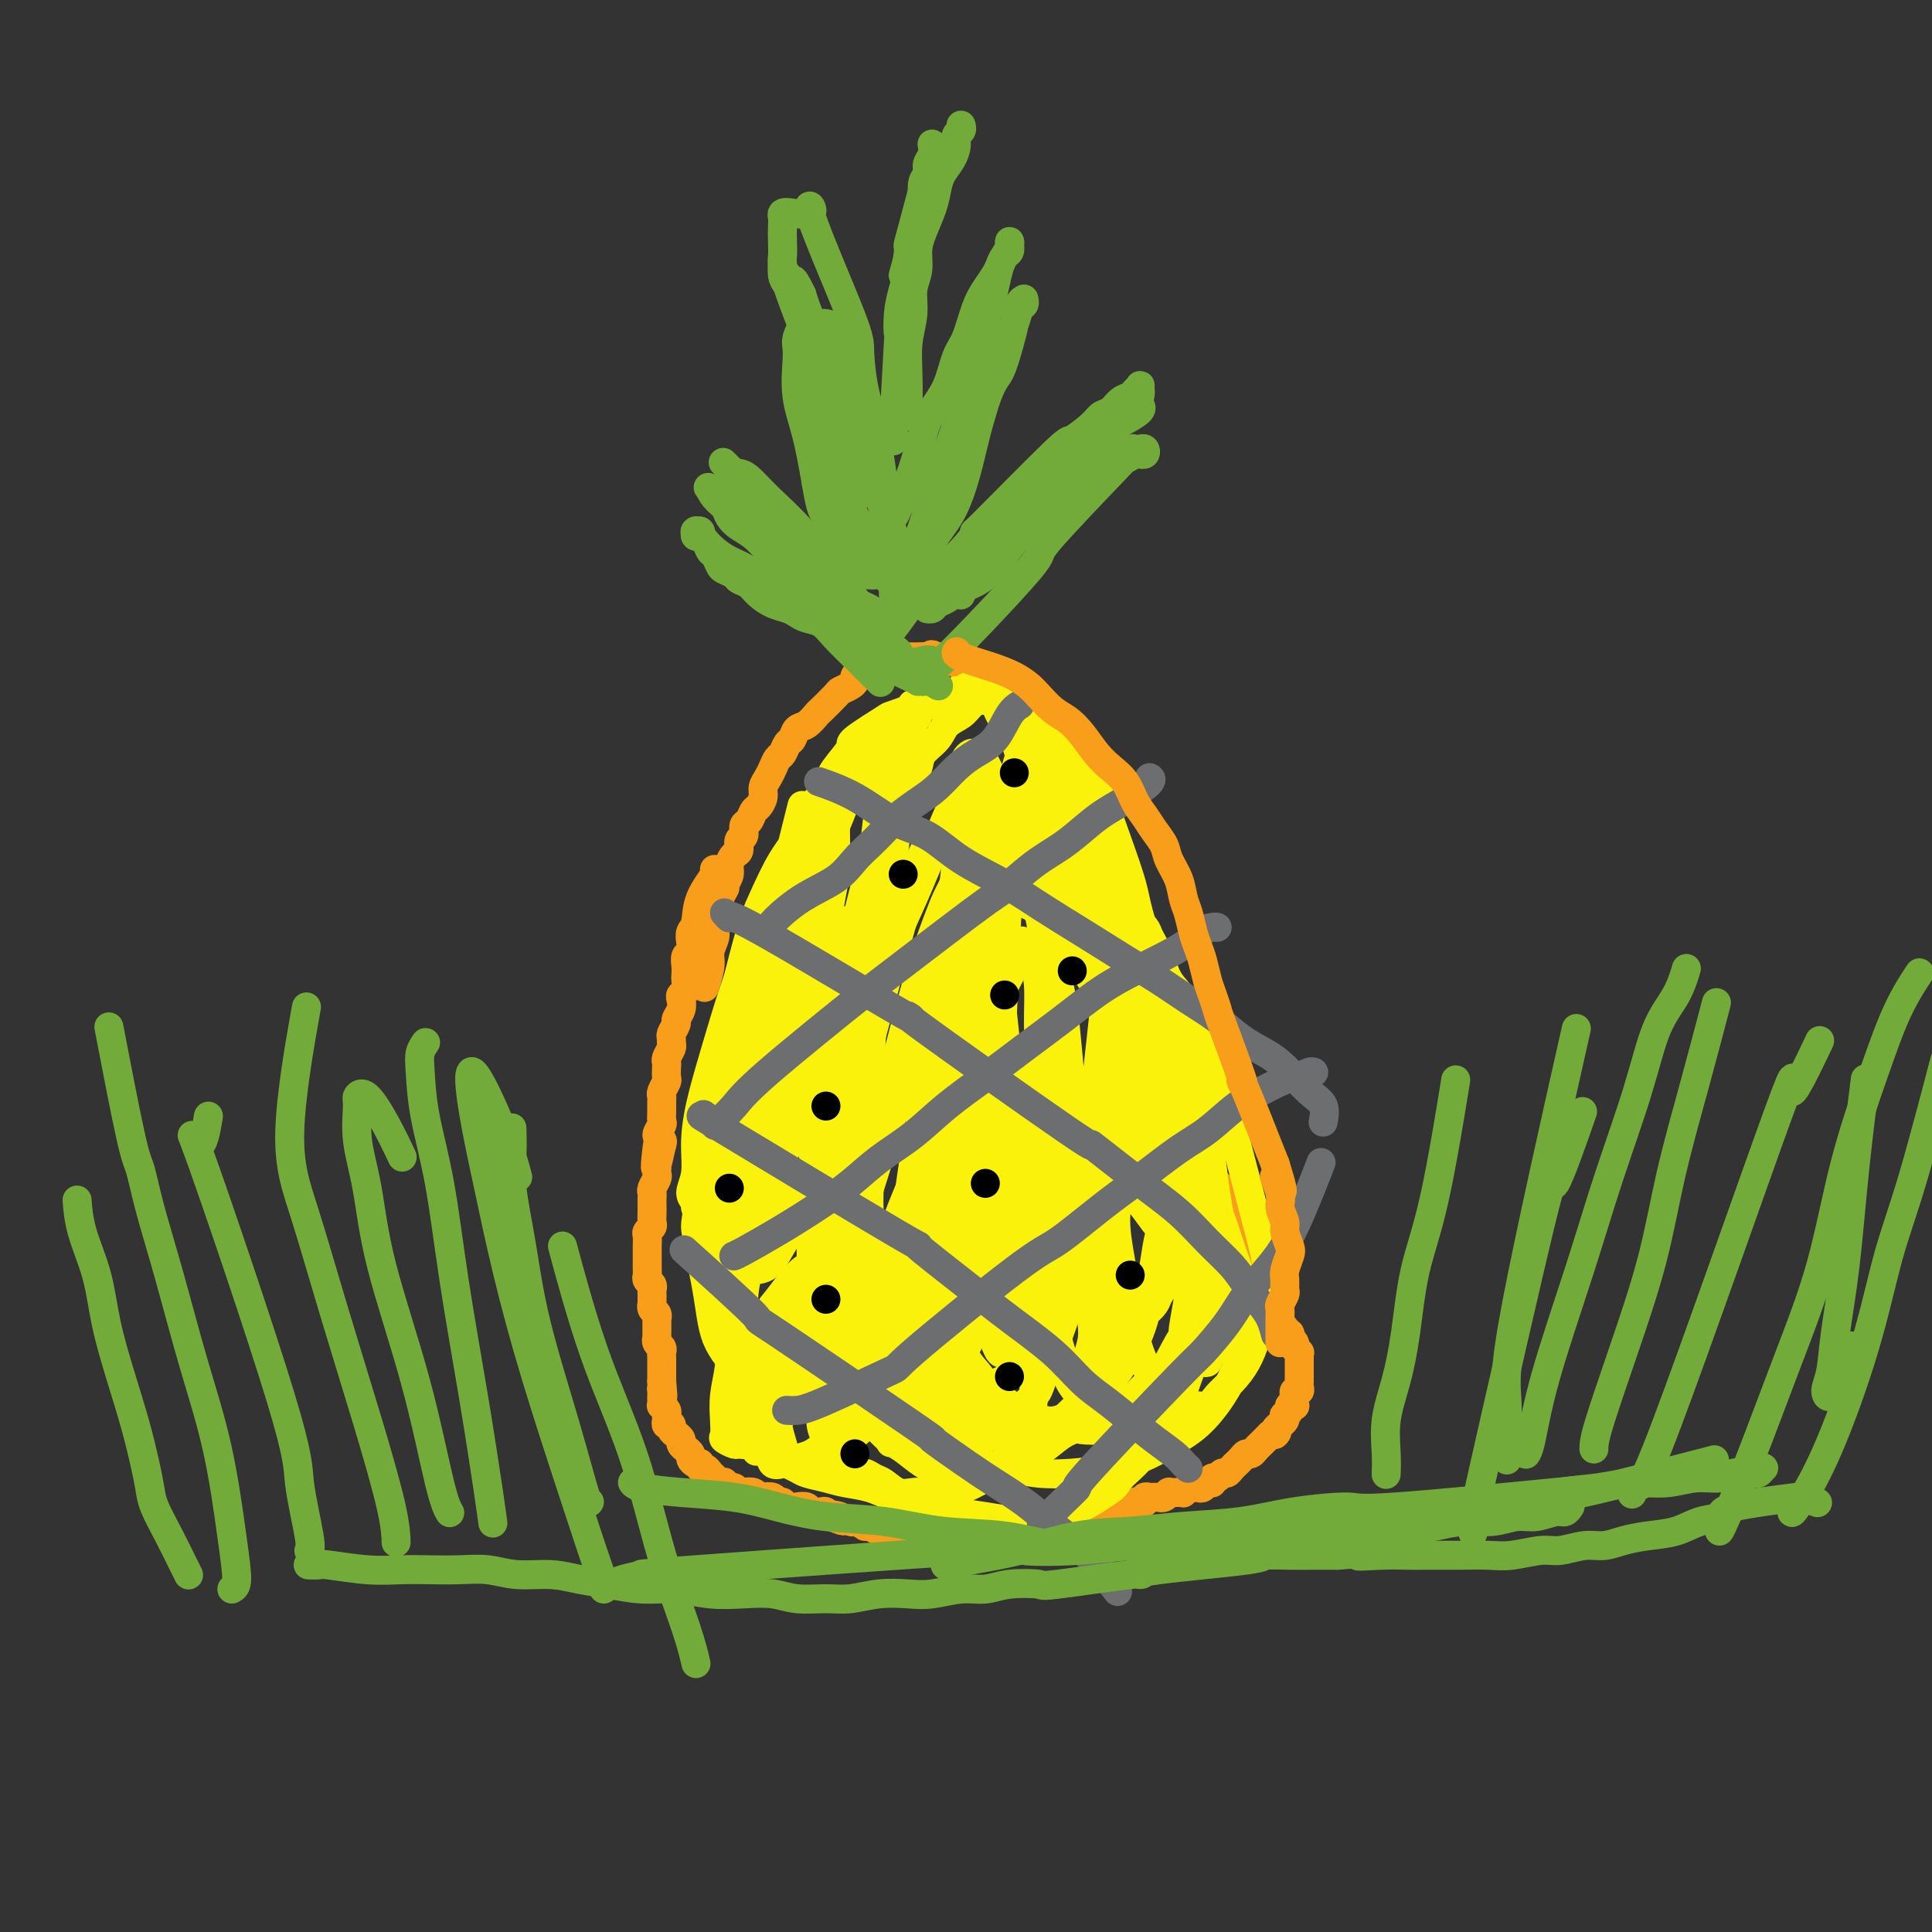 <svg viewBox='0 0 400 400' version='1.1' xmlns='http://www.w3.org/2000/svg' xmlns:xlink='http://www.w3.org/1999/xlink'><rect x="0" y="0" width="400" height="400" fill="#333333" stroke="none"/><g fill='none' stroke='#F99E1B' stroke-width='6' stroke-linecap='round' stroke-linejoin='round'><path d='M148,180c0.023,-0.000 0.046,-0.001 0,0c-0.046,0.001 -0.160,0.002 0,0c0.160,-0.002 0.592,-0.009 0,1c-0.592,1.009 -2.210,3.034 -3,5c-0.790,1.966 -0.751,3.874 -1,5c-0.249,1.126 -0.785,1.470 -1,2c-0.215,0.530 -0.110,1.245 0,2c0.110,0.755 0.225,1.549 0,2c-0.225,0.451 -0.791,0.558 -1,1c-0.209,0.442 -0.060,1.218 0,2c0.060,0.782 0.030,1.571 0,2c-0.030,0.429 -0.059,0.499 0,1c0.059,0.501 0.208,1.434 0,2c-0.208,0.566 -0.773,0.767 -1,1c-0.227,0.233 -0.117,0.500 0,1c0.117,0.500 0.242,1.233 0,2c-0.242,0.767 -0.850,1.568 -1,2c-0.150,0.432 0.157,0.496 0,1c-0.157,0.504 -0.778,1.448 -1,2c-0.222,0.552 -0.045,0.711 0,1c0.045,0.289 -0.040,0.706 0,1c0.040,0.294 0.207,0.464 0,1c-0.207,0.536 -0.786,1.438 -1,2c-0.214,0.562 -0.061,0.784 0,1c0.061,0.216 0.030,0.425 0,1c-0.030,0.575 -0.061,1.515 0,2c0.061,0.485 0.213,0.514 0,1c-0.213,0.486 -0.789,1.430 -1,2c-0.211,0.570 -0.055,0.768 0,1c0.055,0.232 0.010,0.500 0,1c-0.010,0.500 0.015,1.233 0,2c-0.015,0.767 -0.070,1.567 0,2c0.070,0.433 0.266,0.497 0,1c-0.266,0.503 -0.995,1.443 -1,2c-0.005,0.557 0.713,0.731 1,1c0.287,0.269 0.144,0.635 0,1'/><path d='M137,237c-1.928,9.013 -1.249,3.045 -1,1c0.249,-2.045 0.068,-0.168 0,1c-0.068,1.168 -0.022,1.626 0,2c0.022,0.374 0.020,0.664 0,1c-0.020,0.336 -0.058,0.719 0,1c0.058,0.281 0.212,0.461 0,1c-0.212,0.539 -0.789,1.439 -1,2c-0.211,0.561 -0.057,0.784 0,1c0.057,0.216 0.016,0.425 0,1c-0.016,0.575 -0.008,1.516 0,2c0.008,0.484 0.016,0.510 0,1c-0.016,0.490 -0.057,1.444 0,2c0.057,0.556 0.211,0.712 0,1c-0.211,0.288 -0.789,0.706 -1,1c-0.211,0.294 -0.057,0.464 0,1c0.057,0.536 0.015,1.439 0,2c-0.015,0.561 -0.004,0.780 0,1c0.004,0.220 -0.000,0.440 0,1c0.000,0.560 0.004,1.459 0,2c-0.004,0.541 -0.015,0.723 0,1c0.015,0.277 0.057,0.650 0,1c-0.057,0.350 -0.211,0.676 0,1c0.211,0.324 0.789,0.646 1,1c0.211,0.354 0.056,0.739 0,1c-0.056,0.261 -0.011,0.398 0,1c0.011,0.602 -0.011,1.668 0,2c0.011,0.332 0.056,-0.069 0,0c-0.056,0.069 -0.211,0.610 0,1c0.211,0.390 0.789,0.629 1,1c0.211,0.371 0.057,0.873 0,1c-0.057,0.127 -0.015,-0.120 0,0c0.015,0.120 0.004,0.606 0,1c-0.004,0.394 -0.002,0.697 0,1c0.002,0.303 0.004,0.606 0,1c-0.004,0.394 -0.015,0.879 0,1c0.015,0.121 0.057,-0.123 0,0c-0.057,0.123 -0.211,0.611 0,1c0.211,0.389 0.789,0.678 1,1c0.211,0.322 0.057,0.678 0,1c-0.057,0.322 -0.015,0.611 0,1c0.015,0.389 0.004,0.878 0,1c-0.004,0.122 -0.001,-0.122 0,0c0.001,0.122 0.000,0.610 0,1c-0.000,0.390 -0.000,0.682 0,1c0.000,0.318 0.000,0.662 0,1c-0.000,0.338 -0.000,0.669 0,1'/><path d='M137,286c0.464,5.107 0.125,2.875 0,2c-0.125,-0.875 -0.034,-0.393 0,0c0.034,0.393 0.013,0.697 0,1c-0.013,0.303 -0.018,0.606 0,1c0.018,0.394 0.058,0.879 0,1c-0.058,0.121 -0.213,-0.121 0,0c0.213,0.121 0.793,0.606 1,1c0.207,0.394 0.040,0.697 0,1c-0.040,0.303 0.046,0.607 0,1c-0.046,0.393 -0.224,0.875 0,1c0.224,0.125 0.849,-0.107 1,0c0.151,0.107 -0.171,0.553 0,1c0.171,0.447 0.834,0.894 1,1c0.166,0.106 -0.167,-0.130 0,0c0.167,0.130 0.833,0.626 1,1c0.167,0.374 -0.166,0.625 0,1c0.166,0.375 0.832,0.875 1,1c0.168,0.125 -0.161,-0.125 0,0c0.161,0.125 0.813,0.626 1,1c0.187,0.374 -0.090,0.621 0,1c0.090,0.379 0.549,0.889 1,1c0.451,0.111 0.894,-0.178 1,0c0.106,0.178 -0.127,0.822 0,1c0.127,0.178 0.612,-0.110 1,0c0.388,0.110 0.677,0.617 1,1c0.323,0.383 0.678,0.643 1,1c0.322,0.357 0.611,0.813 1,1c0.389,0.187 0.878,0.106 1,0c0.122,-0.106 -0.123,-0.238 0,0c0.123,0.238 0.614,0.848 1,1c0.386,0.152 0.667,-0.152 1,0c0.333,0.152 0.718,0.759 1,1c0.282,0.241 0.461,0.116 1,0c0.539,-0.116 1.440,-0.223 2,0c0.560,0.223 0.780,0.777 1,1c0.220,0.223 0.439,0.116 1,0c0.561,-0.116 1.462,-0.241 2,0c0.538,0.241 0.711,0.848 1,1c0.289,0.152 0.692,-0.152 1,0c0.308,0.152 0.520,0.759 1,1c0.480,0.241 1.228,0.116 2,0c0.772,-0.116 1.569,-0.225 2,0c0.431,0.225 0.497,0.782 1,1c0.503,0.218 1.443,0.097 2,0c0.557,-0.097 0.731,-0.171 1,0c0.269,0.171 0.635,0.585 1,1'/><path d='M172,314c4.526,1.718 1.843,0.512 1,0c-0.843,-0.512 0.156,-0.329 1,0c0.844,0.329 1.535,0.805 2,1c0.465,0.195 0.706,0.108 1,0c0.294,-0.108 0.642,-0.239 1,0c0.358,0.239 0.726,0.848 1,1c0.274,0.152 0.454,-0.152 1,0c0.546,0.152 1.460,0.759 2,1c0.540,0.241 0.707,0.117 1,0c0.293,-0.117 0.711,-0.227 1,0c0.289,0.227 0.448,0.792 1,1c0.552,0.208 1.499,0.060 2,0c0.501,-0.060 0.558,-0.030 1,0c0.442,0.030 1.269,0.061 2,0c0.731,-0.061 1.364,-0.212 2,0c0.636,0.212 1.273,0.789 2,1c0.727,0.211 1.543,0.056 2,0c0.457,-0.056 0.555,-0.014 1,0c0.445,0.014 1.236,-0.000 2,0c0.764,0.000 1.500,0.014 2,0c0.500,-0.014 0.764,-0.056 1,0c0.236,0.056 0.444,0.211 1,0c0.556,-0.211 1.458,-0.789 2,-1c0.542,-0.211 0.723,-0.057 1,0c0.277,0.057 0.651,0.015 1,0c0.349,-0.015 0.672,-0.003 1,0c0.328,0.003 0.662,-0.003 1,0c0.338,0.003 0.682,0.015 1,0c0.318,-0.015 0.610,-0.057 1,0c0.390,0.057 0.878,0.211 1,0c0.122,-0.211 -0.122,-0.789 0,-1c0.122,-0.211 0.610,-0.056 1,0c0.390,0.056 0.682,0.011 1,0c0.318,-0.011 0.663,0.011 1,0c0.337,-0.011 0.668,-0.056 1,0c0.332,0.056 0.666,0.212 1,0c0.334,-0.212 0.667,-0.793 1,-1c0.333,-0.207 0.667,-0.041 1,0c0.333,0.041 0.667,-0.041 1,0c0.333,0.041 0.667,0.207 1,0c0.333,-0.207 0.667,-0.787 1,-1c0.333,-0.213 0.667,-0.060 1,0c0.333,0.060 0.667,0.026 1,0c0.333,-0.026 0.667,-0.046 1,0c0.333,0.046 0.667,0.156 1,0c0.333,-0.156 0.667,-0.578 1,-1'/><path d='M227,314c4.958,-0.769 1.853,-0.192 1,0c-0.853,0.192 0.546,-0.001 1,0c0.454,0.001 -0.037,0.198 0,0c0.037,-0.198 0.601,-0.789 1,-1c0.399,-0.211 0.633,-0.043 1,0c0.367,0.043 0.868,-0.040 1,0c0.132,0.040 -0.105,0.203 0,0c0.105,-0.203 0.553,-0.773 1,-1c0.447,-0.227 0.894,-0.112 1,0c0.106,0.112 -0.130,0.223 0,0c0.130,-0.223 0.626,-0.778 1,-1c0.374,-0.222 0.625,-0.112 1,0c0.375,0.112 0.875,0.226 1,0c0.125,-0.226 -0.125,-0.793 0,-1c0.125,-0.207 0.625,-0.054 1,0c0.375,0.054 0.626,0.011 1,0c0.374,-0.011 0.870,0.011 1,0c0.130,-0.011 -0.106,-0.056 0,0c0.106,0.056 0.553,0.211 1,0c0.447,-0.211 0.894,-0.789 1,-1c0.106,-0.211 -0.130,-0.056 0,0c0.130,0.056 0.626,0.011 1,0c0.374,-0.011 0.626,0.011 1,0c0.374,-0.011 0.870,-0.055 1,0c0.130,0.055 -0.106,0.211 0,0c0.106,-0.211 0.553,-0.787 1,-1c0.447,-0.213 0.893,-0.061 1,0c0.107,0.061 -0.125,0.032 0,0c0.125,-0.032 0.607,-0.065 1,0c0.393,0.065 0.697,0.229 1,0c0.303,-0.229 0.606,-0.850 1,-1c0.394,-0.150 0.879,0.171 1,0c0.121,-0.171 -0.123,-0.833 0,-1c0.123,-0.167 0.611,0.162 1,0c0.389,-0.162 0.678,-0.813 1,-1c0.322,-0.187 0.678,0.091 1,0c0.322,-0.091 0.611,-0.550 1,-1c0.389,-0.450 0.878,-0.890 1,-1c0.122,-0.110 -0.122,0.111 0,0c0.122,-0.111 0.610,-0.555 1,-1c0.390,-0.445 0.682,-0.893 1,-1c0.318,-0.107 0.663,0.126 1,0c0.337,-0.126 0.668,-0.611 1,-1c0.332,-0.389 0.666,-0.682 1,-1c0.334,-0.318 0.667,-0.662 1,-1c0.333,-0.338 0.667,-0.669 1,-1'/><path d='M263,297c2.100,-1.503 1.351,-0.262 1,0c-0.351,0.262 -0.304,-0.456 0,-1c0.304,-0.544 0.865,-0.916 1,-1c0.135,-0.084 -0.156,0.118 0,0c0.156,-0.118 0.759,-0.557 1,-1c0.241,-0.443 0.121,-0.889 0,-1c-0.121,-0.111 -0.243,0.115 0,0c0.243,-0.115 0.850,-0.569 1,-1c0.150,-0.431 -0.156,-0.837 0,-1c0.156,-0.163 0.774,-0.081 1,0c0.226,0.081 0.060,0.161 0,0c-0.060,-0.161 -0.012,-0.564 0,-1c0.012,-0.436 -0.011,-0.904 0,-1c0.011,-0.096 0.055,0.180 0,0c-0.055,-0.180 -0.211,-0.818 0,-1c0.211,-0.182 0.789,0.091 1,0c0.211,-0.091 0.057,-0.546 0,-1c-0.057,-0.454 -0.015,-0.905 0,-1c0.015,-0.095 0.004,0.168 0,0c-0.004,-0.168 -0.001,-0.767 0,-1c0.001,-0.233 0.000,-0.100 0,0c-0.000,0.100 -0.000,0.167 0,0c0.000,-0.167 0.000,-0.569 0,-1c-0.000,-0.431 -0.000,-0.890 0,-1c0.000,-0.110 0.001,0.129 0,0c-0.001,-0.129 -0.004,-0.627 0,-1c0.004,-0.373 0.015,-0.621 0,-1c-0.015,-0.379 -0.056,-0.889 0,-1c0.056,-0.111 0.207,0.176 0,0c-0.207,-0.176 -0.774,-0.817 -1,-1c-0.226,-0.183 -0.112,0.090 0,0c0.112,-0.090 0.222,-0.545 0,-1c-0.222,-0.455 -0.776,-0.910 -1,-1c-0.224,-0.090 -0.117,0.183 0,0c0.117,-0.183 0.242,-0.824 0,-1c-0.242,-0.176 -0.853,0.111 -1,0c-0.147,-0.111 0.171,-0.621 0,-1c-0.171,-0.379 -0.830,-0.627 -1,-1c-0.170,-0.373 0.148,-0.872 0,-1c-0.148,-0.128 -0.762,0.117 -1,0c-0.238,-0.117 -0.102,-0.594 0,-1c0.102,-0.406 0.168,-0.741 0,-1c-0.168,-0.259 -0.571,-0.440 -1,-1c-0.429,-0.560 -0.885,-1.497 -1,-2c-0.115,-0.503 0.110,-0.572 0,-1c-0.110,-0.428 -0.555,-1.214 -1,-2'/><path d='M261,265c-1.194,-2.435 -0.180,-1.024 0,-1c0.180,0.024 -0.473,-1.340 -1,-2c-0.527,-0.660 -0.929,-0.615 -1,-1c-0.071,-0.385 0.187,-1.201 0,-2c-0.187,-0.799 -0.820,-1.580 -1,-2c-0.180,-0.420 0.093,-0.480 0,-1c-0.093,-0.520 -0.551,-1.501 -1,-2c-0.449,-0.499 -0.890,-0.515 -1,-1c-0.110,-0.485 0.110,-1.439 0,-2c-0.110,-0.561 -0.551,-0.728 -1,-1c-0.449,-0.272 -0.908,-0.649 -1,-1c-0.092,-0.351 0.181,-0.675 0,-1c-0.181,-0.325 -0.818,-0.649 -1,-1c-0.182,-0.351 0.092,-0.727 0,-1c-0.092,-0.273 -0.548,-0.443 -1,-1c-0.452,-0.557 -0.899,-1.501 -1,-2c-0.101,-0.499 0.146,-0.554 0,-1c-0.146,-0.446 -0.683,-1.284 -1,-2c-0.317,-0.716 -0.413,-1.309 -1,-2c-0.587,-0.691 -1.664,-1.479 -2,-2c-0.336,-0.521 0.069,-0.773 0,-1c-0.069,-0.227 -0.611,-0.428 -1,-1c-0.389,-0.572 -0.625,-1.514 -1,-2c-0.375,-0.486 -0.889,-0.515 -1,-1c-0.111,-0.485 0.181,-1.426 0,-2c-0.181,-0.574 -0.836,-0.783 -1,-1c-0.164,-0.217 0.162,-0.443 0,-1c-0.162,-0.557 -0.813,-1.444 -1,-2c-0.187,-0.556 0.089,-0.779 0,-1c-0.089,-0.221 -0.545,-0.439 -1,-1c-0.455,-0.561 -0.911,-1.464 -1,-2c-0.089,-0.536 0.187,-0.706 0,-1c-0.187,-0.294 -0.839,-0.713 -1,-1c-0.161,-0.287 0.168,-0.443 0,-1c-0.168,-0.557 -0.834,-1.515 -1,-2c-0.166,-0.485 0.167,-0.496 0,-1c-0.167,-0.504 -0.833,-1.501 -1,-2c-0.167,-0.499 0.166,-0.500 0,-1c-0.166,-0.500 -0.832,-1.499 -1,-2c-0.168,-0.501 0.161,-0.505 0,-1c-0.161,-0.495 -0.814,-1.481 -1,-2c-0.186,-0.519 0.094,-0.572 0,-1c-0.094,-0.428 -0.564,-1.231 -1,-2c-0.436,-0.769 -0.839,-1.506 -1,-2c-0.161,-0.494 -0.081,-0.747 0,-1'/><path d='M233,201c-4.510,-10.252 -1.786,-3.883 -1,-2c0.786,1.883 -0.367,-0.721 -1,-2c-0.633,-1.279 -0.747,-1.235 -1,-2c-0.253,-0.765 -0.646,-2.341 -1,-3c-0.354,-0.659 -0.668,-0.403 -1,-1c-0.332,-0.597 -0.680,-2.047 -1,-3c-0.320,-0.953 -0.610,-1.410 -1,-2c-0.390,-0.590 -0.878,-1.314 -1,-2c-0.122,-0.686 0.122,-1.335 0,-2c-0.122,-0.665 -0.610,-1.347 -1,-2c-0.390,-0.653 -0.683,-1.277 -1,-2c-0.317,-0.723 -0.658,-1.544 -1,-2c-0.342,-0.456 -0.683,-0.546 -1,-1c-0.317,-0.454 -0.608,-1.271 -1,-2c-0.392,-0.729 -0.883,-1.370 -1,-2c-0.117,-0.630 0.141,-1.249 0,-2c-0.141,-0.751 -0.682,-1.634 -1,-2c-0.318,-0.366 -0.415,-0.215 -1,-1c-0.585,-0.785 -1.659,-2.504 -2,-3c-0.341,-0.496 0.049,0.233 0,0c-0.049,-0.233 -0.539,-1.428 -1,-2c-0.461,-0.572 -0.893,-0.520 -1,-1c-0.107,-0.480 0.112,-1.490 0,-2c-0.112,-0.510 -0.556,-0.518 -1,-1c-0.444,-0.482 -0.888,-1.439 -1,-2c-0.112,-0.561 0.110,-0.728 0,-1c-0.110,-0.272 -0.550,-0.649 -1,-1c-0.450,-0.351 -0.908,-0.675 -1,-1c-0.092,-0.325 0.183,-0.650 0,-1c-0.183,-0.350 -0.824,-0.724 -1,-1c-0.176,-0.276 0.111,-0.454 0,-1c-0.111,-0.546 -0.621,-1.461 -1,-2c-0.379,-0.539 -0.627,-0.704 -1,-1c-0.373,-0.296 -0.870,-0.724 -1,-1c-0.130,-0.276 0.106,-0.399 0,-1c-0.106,-0.601 -0.553,-1.681 -1,-2c-0.447,-0.319 -0.893,0.122 -1,0c-0.107,-0.122 0.126,-0.806 0,-1c-0.126,-0.194 -0.610,0.102 -1,0c-0.390,-0.102 -0.686,-0.602 -1,-1c-0.314,-0.398 -0.648,-0.694 -1,-1c-0.352,-0.306 -0.724,-0.621 -1,-1c-0.276,-0.379 -0.455,-0.823 -1,-1c-0.545,-0.177 -1.454,-0.086 -2,0c-0.546,0.086 -0.727,0.167 -1,0c-0.273,-0.167 -0.636,-0.584 -1,-1'/><path d='M194,136c-1.742,-0.928 -1.097,-0.249 -1,0c0.097,0.249 -0.355,0.067 -1,0c-0.645,-0.067 -1.482,-0.018 -2,0c-0.518,0.018 -0.716,0.005 -1,0c-0.284,-0.005 -0.653,-0.002 -1,0c-0.347,0.002 -0.670,0.003 -1,0c-0.330,-0.003 -0.665,-0.011 -1,0c-0.335,0.011 -0.668,0.042 -1,0c-0.332,-0.042 -0.661,-0.156 -1,0c-0.339,0.156 -0.686,0.582 -1,1c-0.314,0.418 -0.595,0.829 -1,1c-0.405,0.171 -0.936,0.101 -1,0c-0.064,-0.101 0.337,-0.234 0,0c-0.337,0.234 -1.413,0.836 -2,1c-0.587,0.164 -0.687,-0.110 -1,0c-0.313,0.110 -0.841,0.605 -1,1c-0.159,0.395 0.052,0.691 0,1c-0.052,0.309 -0.366,0.631 -1,1c-0.634,0.369 -1.587,0.785 -2,1c-0.413,0.215 -0.285,0.227 -1,1c-0.715,0.773 -2.271,2.305 -3,3c-0.729,0.695 -0.629,0.552 -1,1c-0.371,0.448 -1.213,1.486 -2,2c-0.787,0.514 -1.520,0.504 -2,1c-0.480,0.496 -0.706,1.498 -1,2c-0.294,0.502 -0.656,0.505 -1,1c-0.344,0.495 -0.671,1.484 -1,2c-0.329,0.516 -0.662,0.561 -1,1c-0.338,0.439 -0.682,1.273 -1,2c-0.318,0.727 -0.610,1.345 -1,2c-0.390,0.655 -0.878,1.345 -1,2c-0.122,0.655 0.121,1.274 0,2c-0.121,0.726 -0.606,1.561 -1,2c-0.394,0.439 -0.698,0.484 -1,1c-0.302,0.516 -0.602,1.504 -1,2c-0.398,0.496 -0.894,0.499 -1,1c-0.106,0.501 0.178,1.499 0,2c-0.178,0.501 -0.817,0.504 -1,1c-0.183,0.496 0.092,1.484 0,2c-0.092,0.516 -0.550,0.561 -1,1c-0.450,0.439 -0.890,1.272 -1,2c-0.110,0.728 0.112,1.351 0,2c-0.112,0.649 -0.556,1.325 -1,2'/><path d='M150,183c-2.106,4.772 -0.372,1.702 0,1c0.372,-0.702 -0.617,0.966 -1,2c-0.383,1.034 -0.159,1.435 0,2c0.159,0.565 0.254,1.293 0,2c-0.254,0.707 -0.856,1.391 -1,2c-0.144,0.609 0.171,1.141 0,2c-0.171,0.859 -0.829,2.045 -1,3c-0.171,0.955 0.146,1.680 0,3c-0.146,1.320 -0.756,3.234 -1,4c-0.244,0.766 -0.122,0.383 0,0'/></g>
<g fill='none' stroke='#FBF20B' stroke-width='6' stroke-linecap='round' stroke-linejoin='round'><path d='M166,167c-0.001,0.005 -0.003,0.010 0,0c0.003,-0.010 0.009,-0.036 0,0c-0.009,0.036 -0.034,0.134 0,0c0.034,-0.134 0.126,-0.500 0,0c-0.126,0.500 -0.471,1.867 -1,4c-0.529,2.133 -1.241,5.033 -2,8c-0.759,2.967 -1.564,6.000 -2,9c-0.436,3.000 -0.502,5.968 -1,9c-0.498,3.032 -1.429,6.127 -2,10c-0.571,3.873 -0.783,8.525 -1,13c-0.217,4.475 -0.439,8.775 -1,13c-0.561,4.225 -1.461,8.377 -2,12c-0.539,3.623 -0.716,6.718 -1,9c-0.284,2.282 -0.675,3.752 -1,5c-0.325,1.248 -0.584,2.274 -1,3c-0.416,0.726 -0.989,1.151 -1,1c-0.011,-0.151 0.539,-0.877 1,-1c0.461,-0.123 0.831,0.357 1,0c0.169,-0.357 0.137,-1.551 1,-3c0.863,-1.449 2.621,-3.154 4,-6c1.379,-2.846 2.378,-6.833 4,-11c1.622,-4.167 3.866,-8.514 6,-13c2.134,-4.486 4.158,-9.111 6,-14c1.842,-4.889 3.502,-10.041 5,-15c1.498,-4.959 2.835,-9.724 4,-14c1.165,-4.276 2.159,-8.062 3,-12c0.841,-3.938 1.528,-8.030 2,-11c0.472,-2.970 0.729,-4.820 1,-7c0.271,-2.180 0.556,-4.689 1,-6c0.444,-1.311 1.047,-1.423 1,-2c-0.047,-0.577 -0.745,-1.618 -1,-2c-0.255,-0.382 -0.069,-0.106 0,0c0.069,0.106 0.021,0.041 0,0c-0.021,-0.041 -0.013,-0.060 0,0c0.013,0.060 0.033,0.197 -1,1c-1.033,0.803 -3.119,2.270 -4,3c-0.881,0.730 -0.559,0.722 -1,2c-0.441,1.278 -1.646,3.842 -3,6c-1.354,2.158 -2.858,3.908 -4,6c-1.142,2.092 -1.923,4.525 -3,7c-1.077,2.475 -2.451,4.993 -4,8c-1.549,3.007 -3.275,6.504 -5,10'/><path d='M164,189c-4.577,8.417 -3.518,7.958 -4,10c-0.482,2.042 -2.504,6.584 -4,10c-1.496,3.416 -2.464,5.705 -3,8c-0.536,2.295 -0.639,4.595 -1,7c-0.361,2.405 -0.981,4.915 -1,7c-0.019,2.085 0.564,3.745 1,5c0.436,1.255 0.725,2.106 1,3c0.275,0.894 0.537,1.832 1,2c0.463,0.168 1.128,-0.433 2,-1c0.872,-0.567 1.951,-1.099 3,-2c1.049,-0.901 2.066,-2.170 3,-4c0.934,-1.830 1.783,-4.220 3,-7c1.217,-2.780 2.801,-5.951 4,-9c1.199,-3.049 2.013,-5.975 3,-9c0.987,-3.025 2.148,-6.149 3,-9c0.852,-2.851 1.395,-5.430 2,-8c0.605,-2.570 1.271,-5.131 2,-8c0.729,-2.869 1.520,-6.046 2,-9c0.480,-2.954 0.650,-5.684 1,-8c0.350,-2.316 0.880,-4.219 1,-6c0.120,-1.781 -0.169,-3.441 0,-5c0.169,-1.559 0.798,-3.018 1,-4c0.202,-0.982 -0.023,-1.486 0,-2c0.023,-0.514 0.294,-1.039 0,-1c-0.294,0.039 -1.152,0.641 -2,1c-0.848,0.359 -1.688,0.474 -3,2c-1.312,1.526 -3.098,4.465 -4,6c-0.902,1.535 -0.919,1.668 -2,3c-1.081,1.332 -3.227,3.864 -5,7c-1.773,3.136 -3.175,6.878 -5,11c-1.825,4.122 -4.073,8.625 -6,13c-1.927,4.375 -3.534,8.624 -5,13c-1.466,4.376 -2.790,8.881 -4,13c-1.210,4.119 -2.306,7.852 -3,11c-0.694,3.148 -0.985,5.710 -1,8c-0.015,2.290 0.247,4.309 0,6c-0.247,1.691 -1.003,3.054 -1,4c0.003,0.946 0.766,1.474 1,2c0.234,0.526 -0.062,1.048 0,1c0.062,-0.048 0.480,-0.666 1,-1c0.520,-0.334 1.142,-0.382 2,-1c0.858,-0.618 1.952,-1.805 3,-3c1.048,-1.195 2.051,-2.399 3,-4c0.949,-1.601 1.842,-3.600 3,-6c1.158,-2.400 2.579,-5.200 4,-8'/><path d='M160,227c3.244,-5.173 3.355,-6.605 4,-9c0.645,-2.395 1.823,-5.751 3,-9c1.177,-3.249 2.354,-6.389 3,-9c0.646,-2.611 0.762,-4.693 1,-7c0.238,-2.307 0.600,-4.838 1,-7c0.400,-2.162 0.839,-3.955 1,-6c0.161,-2.045 0.044,-4.341 0,-6c-0.044,-1.659 -0.015,-2.680 0,-4c0.015,-1.320 0.017,-2.940 0,-4c-0.017,-1.060 -0.053,-1.559 0,-2c0.053,-0.441 0.196,-0.825 0,-1c-0.196,-0.175 -0.730,-0.140 -1,0c-0.270,0.140 -0.278,0.385 -1,1c-0.722,0.615 -2.160,1.601 -3,3c-0.840,1.399 -1.083,3.210 -2,5c-0.917,1.790 -2.509,3.559 -4,6c-1.491,2.441 -2.882,5.554 -4,8c-1.118,2.446 -1.965,4.226 -4,12c-2.035,7.774 -5.259,21.542 -7,29c-1.741,7.458 -1.999,8.607 -2,11c-0.001,2.393 0.255,6.031 0,9c-0.255,2.969 -1.019,5.268 -1,7c0.019,1.732 0.823,2.896 1,4c0.177,1.104 -0.274,2.148 0,3c0.274,0.852 1.273,1.511 2,2c0.727,0.489 1.182,0.808 2,1c0.818,0.192 1.997,0.258 3,0c1.003,-0.258 1.829,-0.841 3,-1c1.171,-0.159 2.688,0.104 4,-1c1.312,-1.104 2.421,-3.577 4,-6c1.579,-2.423 3.628,-4.796 5,-8c1.372,-3.204 2.067,-7.237 3,-11c0.933,-3.763 2.102,-7.255 3,-11c0.898,-3.745 1.523,-7.742 2,-11c0.477,-3.258 0.804,-5.776 1,-8c0.196,-2.224 0.259,-4.154 0,-6c-0.259,-1.846 -0.842,-3.608 -1,-5c-0.158,-1.392 0.109,-2.412 0,-3c-0.109,-0.588 -0.595,-0.742 -1,-1c-0.405,-0.258 -0.730,-0.619 -1,-1c-0.270,-0.381 -0.484,-0.782 -1,-1c-0.516,-0.218 -1.334,-0.254 -2,0c-0.666,0.254 -1.179,0.799 -2,1c-0.821,0.201 -1.949,0.057 -3,1c-1.051,0.943 -2.026,2.971 -3,5'/><path d='M163,197c-2.180,2.428 -3.630,4.998 -5,8c-1.370,3.002 -2.659,6.435 -4,10c-1.341,3.565 -2.735,7.260 -4,11c-1.265,3.740 -2.403,7.525 -3,11c-0.597,3.475 -0.655,6.642 -1,10c-0.345,3.358 -0.977,6.908 -1,10c-0.023,3.092 0.564,5.727 1,8c0.436,2.273 0.722,4.184 1,6c0.278,1.816 0.550,3.536 1,5c0.450,1.464 1.079,2.673 2,4c0.921,1.327 2.134,2.773 3,4c0.866,1.227 1.387,2.237 2,3c0.613,0.763 1.320,1.280 2,2c0.680,0.720 1.334,1.643 2,2c0.666,0.357 1.345,0.147 2,0c0.655,-0.147 1.285,-0.233 2,-2c0.715,-1.767 1.515,-5.217 2,-7c0.485,-1.783 0.656,-1.899 2,-13c1.344,-11.101 3.863,-33.186 5,-42c1.137,-8.814 0.894,-4.357 1,-6c0.106,-1.643 0.561,-9.385 1,-13c0.439,-3.615 0.861,-3.103 1,-4c0.139,-0.897 -0.004,-3.204 0,-5c0.004,-1.796 0.157,-3.082 0,-4c-0.157,-0.918 -0.622,-1.469 -1,-2c-0.378,-0.531 -0.668,-1.042 -1,-1c-0.332,0.042 -0.707,0.636 -1,1c-0.293,0.364 -0.504,0.498 -1,1c-0.496,0.502 -1.277,1.371 -2,2c-0.723,0.629 -1.390,1.017 -2,2c-0.610,0.983 -1.164,2.561 -2,4c-0.836,1.439 -1.954,2.738 -3,5c-1.046,2.262 -2.021,5.488 -3,9c-0.979,3.512 -1.962,7.309 -3,11c-1.038,3.691 -2.131,7.276 -3,11c-0.869,3.724 -1.513,7.588 -2,11c-0.487,3.412 -0.817,6.373 -1,9c-0.183,2.627 -0.219,4.920 0,7c0.219,2.080 0.692,3.947 1,6c0.308,2.053 0.450,4.291 1,6c0.550,1.709 1.509,2.889 2,4c0.491,1.111 0.513,2.153 1,3c0.487,0.847 1.439,1.497 2,2c0.561,0.503 0.732,0.858 1,1c0.268,0.142 0.634,0.071 1,0'/><path d='M159,287c1.197,1.122 0.691,-1.074 1,-2c0.309,-0.926 1.433,-0.583 2,-1c0.567,-0.417 0.575,-1.594 1,-3c0.425,-1.406 1.265,-3.041 2,-5c0.735,-1.959 1.364,-4.241 2,-7c0.636,-2.759 1.279,-5.996 2,-9c0.721,-3.004 1.518,-5.774 2,-9c0.482,-3.226 0.647,-6.909 1,-10c0.353,-3.091 0.894,-5.592 1,-8c0.106,-2.408 -0.224,-4.723 0,-7c0.224,-2.277 1.002,-4.516 1,-7c-0.002,-2.484 -0.784,-5.212 -1,-8c-0.216,-2.788 0.134,-5.635 0,-8c-0.134,-2.365 -0.753,-4.247 -1,-5c-0.247,-0.753 -0.124,-0.376 0,0'/><path d='M149,231c-0.023,0.086 -0.046,0.173 0,0c0.046,-0.173 0.160,-0.605 0,0c-0.160,0.605 -0.594,2.247 -1,5c-0.406,2.753 -0.785,6.617 -1,10c-0.215,3.383 -0.265,6.285 0,9c0.265,2.715 0.844,5.244 1,7c0.156,1.756 -0.111,2.738 0,4c0.111,1.262 0.599,2.805 1,4c0.401,1.195 0.713,2.043 1,3c0.287,0.957 0.548,2.023 1,3c0.452,0.977 1.094,1.864 2,3c0.906,1.136 2.077,2.520 3,3c0.923,0.480 1.598,0.055 2,0c0.402,-0.055 0.531,0.259 1,0c0.469,-0.259 1.277,-1.089 2,-2c0.723,-0.911 1.359,-1.901 2,-3c0.641,-1.099 1.287,-2.307 2,-4c0.713,-1.693 1.495,-3.871 2,-6c0.505,-2.129 0.735,-4.209 1,-6c0.265,-1.791 0.565,-3.293 1,-5c0.435,-1.707 1.003,-3.620 1,-5c-0.003,-1.380 -0.579,-2.227 -1,-3c-0.421,-0.773 -0.689,-1.473 -1,-2c-0.311,-0.527 -0.665,-0.880 -1,-1c-0.335,-0.120 -0.652,-0.006 -1,0c-0.348,0.006 -0.726,-0.094 -1,0c-0.274,0.094 -0.443,0.383 -1,1c-0.557,0.617 -1.501,1.562 -2,2c-0.499,0.438 -0.552,0.368 -1,1c-0.448,0.632 -1.290,1.965 -2,3c-0.710,1.035 -1.289,1.773 -2,3c-0.711,1.227 -1.553,2.942 -2,5c-0.447,2.058 -0.498,4.459 -1,7c-0.502,2.541 -1.454,5.224 -2,8c-0.546,2.776 -0.684,5.647 -1,8c-0.316,2.353 -0.810,4.190 -1,6c-0.190,1.810 -0.077,3.595 0,5c0.077,1.405 0.119,2.430 0,3c-0.119,0.570 -0.398,0.684 0,1c0.398,0.316 1.473,0.832 2,1c0.527,0.168 0.507,-0.013 1,0c0.493,0.013 1.500,0.219 2,0c0.500,-0.219 0.495,-0.863 1,-1c0.505,-0.137 1.521,0.232 2,0c0.479,-0.232 0.423,-1.066 1,-2c0.577,-0.934 1.789,-1.967 3,-3'/><path d='M162,293c1.439,-1.665 1.538,-2.829 2,-4c0.462,-1.171 1.288,-2.349 2,-4c0.712,-1.651 1.312,-3.774 2,-6c0.688,-2.226 1.466,-4.555 2,-7c0.534,-2.445 0.823,-5.007 1,-7c0.177,-1.993 0.241,-3.419 0,-5c-0.241,-1.581 -0.785,-3.319 -1,-5c-0.215,-1.681 -0.099,-3.304 0,-5c0.099,-1.696 0.182,-3.463 0,-5c-0.182,-1.537 -0.630,-2.843 -1,-4c-0.370,-1.157 -0.662,-2.163 -1,-3c-0.338,-0.837 -0.721,-1.504 -1,-2c-0.279,-0.496 -0.455,-0.822 -1,-1c-0.545,-0.178 -1.460,-0.208 -2,0c-0.540,0.208 -0.706,0.655 -1,1c-0.294,0.345 -0.716,0.587 -1,1c-0.284,0.413 -0.431,0.997 -1,2c-0.569,1.003 -1.560,2.426 -2,3c-0.440,0.574 -0.329,0.301 -1,4c-0.671,3.699 -2.124,11.371 -3,16c-0.876,4.629 -1.175,6.217 -1,9c0.175,2.783 0.824,6.762 1,10c0.176,3.238 -0.122,5.737 0,8c0.122,2.263 0.665,4.292 1,6c0.335,1.708 0.463,3.096 1,4c0.537,0.904 1.484,1.326 2,2c0.516,0.674 0.602,1.600 1,2c0.398,0.400 1.109,0.272 2,0c0.891,-0.272 1.960,-0.689 3,-1c1.040,-0.311 2.049,-0.515 3,-1c0.951,-0.485 1.845,-1.250 3,-2c1.155,-0.750 2.571,-1.486 4,-3c1.429,-1.514 2.870,-3.805 4,-6c1.130,-2.195 1.950,-4.294 3,-7c1.050,-2.706 2.332,-6.019 4,-10c1.668,-3.981 3.722,-8.631 5,-13c1.278,-4.369 1.778,-8.458 3,-13c1.222,-4.542 3.164,-9.537 4,-14c0.836,-4.463 0.565,-8.395 1,-12c0.435,-3.605 1.577,-6.885 2,-10c0.423,-3.115 0.127,-6.067 0,-9c-0.127,-2.933 -0.086,-5.848 0,-8c0.086,-2.152 0.215,-3.541 0,-5c-0.215,-1.459 -0.776,-2.988 -1,-4c-0.224,-1.012 -0.112,-1.506 0,-2'/><path d='M200,183c-0.394,-4.776 -0.879,-2.715 -1,-2c-0.121,0.715 0.121,0.083 0,0c-0.121,-0.083 -0.604,0.383 -1,1c-0.396,0.617 -0.706,1.386 -1,2c-0.294,0.614 -0.574,1.074 -1,2c-0.426,0.926 -0.999,2.320 -2,5c-1.001,2.680 -2.429,6.647 -4,12c-1.571,5.353 -3.286,12.094 -5,19c-1.714,6.906 -3.426,13.979 -5,21c-1.574,7.021 -3.011,13.990 -4,20c-0.989,6.010 -1.530,11.061 -2,15c-0.470,3.939 -0.870,6.765 -1,9c-0.130,2.235 0.008,3.877 0,5c-0.008,1.123 -0.164,1.727 0,2c0.164,0.273 0.648,0.217 1,0c0.352,-0.217 0.574,-0.594 1,-1c0.426,-0.406 1.057,-0.840 2,-2c0.943,-1.160 2.199,-3.047 3,-4c0.801,-0.953 1.149,-0.972 3,-5c1.851,-4.028 5.206,-12.063 7,-17c1.794,-4.937 2.028,-6.775 3,-10c0.972,-3.225 2.682,-7.836 4,-12c1.318,-4.164 2.244,-7.880 3,-12c0.756,-4.120 1.342,-8.643 2,-13c0.658,-4.357 1.389,-8.549 2,-12c0.611,-3.451 1.103,-6.161 1,-9c-0.103,-2.839 -0.801,-5.807 -1,-8c-0.199,-2.193 0.103,-3.609 0,-5c-0.103,-1.391 -0.609,-2.755 -1,-4c-0.391,-1.245 -0.667,-2.369 -1,-3c-0.333,-0.631 -0.722,-0.769 -1,-1c-0.278,-0.231 -0.445,-0.557 -1,-1c-0.555,-0.443 -1.499,-1.005 -2,-1c-0.501,0.005 -0.557,0.577 -1,1c-0.443,0.423 -1.271,0.697 -2,1c-0.729,0.303 -1.359,0.636 -2,1c-0.641,0.364 -1.291,0.759 -2,2c-0.709,1.241 -1.475,3.329 -3,7c-1.525,3.671 -3.810,8.924 -6,15c-2.190,6.076 -4.286,12.974 -6,20c-1.714,7.026 -3.045,14.178 -4,20c-0.955,5.822 -1.534,10.313 -2,14c-0.466,3.687 -0.818,6.570 -1,9c-0.182,2.430 -0.195,4.409 0,6c0.195,1.591 0.597,2.796 1,4'/><path d='M170,274c-0.165,5.501 0.423,2.752 1,2c0.577,-0.752 1.144,0.493 2,1c0.856,0.507 2.003,0.278 3,0c0.997,-0.278 1.845,-0.604 3,-1c1.155,-0.396 2.615,-0.862 4,-2c1.385,-1.138 2.693,-2.947 4,-5c1.307,-2.053 2.612,-4.351 4,-7c1.388,-2.649 2.859,-5.650 4,-9c1.141,-3.350 1.952,-7.048 3,-11c1.048,-3.952 2.333,-8.158 3,-12c0.667,-3.842 0.715,-7.321 1,-11c0.285,-3.679 0.809,-7.559 1,-11c0.191,-3.441 0.051,-6.442 0,-9c-0.051,-2.558 -0.014,-4.672 0,-7c0.014,-2.328 0.005,-4.872 0,-7c-0.005,-2.128 -0.005,-3.842 0,-6c0.005,-2.158 0.016,-4.759 0,-7c-0.016,-2.241 -0.059,-4.120 0,-6c0.059,-1.880 0.220,-3.759 0,-5c-0.220,-1.241 -0.821,-1.842 -1,-2c-0.179,-0.158 0.064,0.129 0,0c-0.064,-0.129 -0.434,-0.673 -1,0c-0.566,0.673 -1.329,2.563 -2,4c-0.671,1.437 -1.249,2.422 -2,4c-0.751,1.578 -1.674,3.747 -3,7c-1.326,3.253 -3.055,7.588 -5,12c-1.945,4.412 -4.107,8.902 -6,14c-1.893,5.098 -3.516,10.804 -5,16c-1.484,5.196 -2.828,9.882 -4,14c-1.172,4.118 -2.170,7.667 -3,11c-0.830,3.333 -1.491,6.451 -2,9c-0.509,2.549 -0.866,4.530 -1,7c-0.134,2.470 -0.046,5.430 0,8c0.046,2.570 0.050,4.750 0,7c-0.050,2.250 -0.153,4.572 0,7c0.153,2.428 0.562,4.964 1,7c0.438,2.036 0.905,3.573 1,5c0.095,1.427 -0.182,2.744 0,4c0.182,1.256 0.821,2.449 1,3c0.179,0.551 -0.103,0.458 0,1c0.103,0.542 0.591,1.717 1,2c0.409,0.283 0.738,-0.326 1,0c0.262,0.326 0.455,1.588 1,2c0.545,0.412 1.441,-0.025 2,0c0.559,0.025 0.779,0.513 1,1'/><path d='M177,304c1.437,1.566 1.529,0.980 2,1c0.471,0.020 1.322,0.646 2,1c0.678,0.354 1.185,0.435 2,1c0.815,0.565 1.939,1.613 3,2c1.061,0.387 2.058,0.112 3,0c0.942,-0.112 1.830,-0.060 3,0c1.170,0.060 2.623,0.129 4,0c1.377,-0.129 2.678,-0.456 4,-1c1.322,-0.544 2.664,-1.304 4,-2c1.336,-0.696 2.668,-1.326 4,-2c1.332,-0.674 2.666,-1.391 4,-2c1.334,-0.609 2.667,-1.109 4,-2c1.333,-0.891 2.664,-2.174 4,-3c1.336,-0.826 2.675,-1.195 4,-2c1.325,-0.805 2.636,-2.045 4,-3c1.364,-0.955 2.782,-1.626 4,-2c1.218,-0.374 2.236,-0.450 3,-1c0.764,-0.550 1.276,-1.575 2,-2c0.724,-0.425 1.662,-0.250 3,-2c1.338,-1.750 3.076,-5.426 4,-7c0.924,-1.574 1.033,-1.048 1,-1c-0.033,0.048 -0.208,-0.384 0,-2c0.208,-1.616 0.799,-4.417 1,-6c0.201,-1.583 0.012,-1.948 0,-3c-0.012,-1.052 0.153,-2.790 0,-4c-0.153,-1.210 -0.622,-1.891 -1,-3c-0.378,-1.109 -0.664,-2.648 -1,-4c-0.336,-1.352 -0.723,-2.519 -1,-4c-0.277,-1.481 -0.444,-3.276 -1,-5c-0.556,-1.724 -1.500,-3.376 -2,-5c-0.500,-1.624 -0.557,-3.222 -1,-5c-0.443,-1.778 -1.272,-3.738 -2,-6c-0.728,-2.262 -1.354,-4.825 -2,-7c-0.646,-2.175 -1.313,-3.960 -2,-6c-0.687,-2.040 -1.395,-4.335 -2,-6c-0.605,-1.665 -1.105,-2.700 -2,-4c-0.895,-1.300 -2.183,-2.866 -3,-4c-0.817,-1.134 -1.163,-1.838 -2,-3c-0.837,-1.162 -2.163,-2.783 -3,-4c-0.837,-1.217 -1.183,-2.028 -2,-3c-0.817,-0.972 -2.106,-2.103 -3,-3c-0.894,-0.897 -1.394,-1.560 -2,-2c-0.606,-0.440 -1.317,-0.657 -2,-1c-0.683,-0.343 -1.338,-0.812 -2,-1c-0.662,-0.188 -1.331,-0.094 -2,0'/><path d='M208,186c-1.928,-0.424 -1.246,2.017 -1,3c0.246,0.983 0.058,0.507 0,1c-0.058,0.493 0.016,1.954 0,4c-0.016,2.046 -0.122,4.678 0,8c0.122,3.322 0.473,7.334 1,12c0.527,4.666 1.229,9.985 2,15c0.771,5.015 1.611,9.727 2,14c0.389,4.273 0.328,8.107 1,12c0.672,3.893 2.078,7.844 3,11c0.922,3.156 1.360,5.515 2,8c0.640,2.485 1.481,5.094 2,7c0.519,1.906 0.718,3.108 1,4c0.282,0.892 0.649,1.475 1,2c0.351,0.525 0.686,0.994 1,1c0.314,0.006 0.607,-0.451 1,-1c0.393,-0.549 0.886,-1.191 1,-2c0.114,-0.809 -0.150,-1.784 0,-3c0.150,-1.216 0.713,-2.671 1,-4c0.287,-1.329 0.299,-2.530 0,-5c-0.299,-2.470 -0.909,-6.209 -1,-8c-0.091,-1.791 0.336,-1.633 0,-8c-0.336,-6.367 -1.436,-19.257 -2,-24c-0.564,-4.743 -0.592,-1.337 -1,-5c-0.408,-3.663 -1.197,-14.393 -2,-20c-0.803,-5.607 -1.618,-6.091 -2,-8c-0.382,-1.909 -0.329,-5.244 -1,-8c-0.671,-2.756 -2.066,-4.932 -3,-7c-0.934,-2.068 -1.406,-4.027 -2,-6c-0.594,-1.973 -1.311,-3.958 -2,-6c-0.689,-2.042 -1.351,-4.141 -2,-6c-0.649,-1.859 -1.287,-3.480 -2,-5c-0.713,-1.520 -1.501,-2.940 -2,-4c-0.499,-1.060 -0.707,-1.760 -1,-2c-0.293,-0.240 -0.670,-0.021 -1,0c-0.330,0.021 -0.611,-0.154 -1,0c-0.389,0.154 -0.885,0.639 -1,1c-0.115,0.361 0.151,0.597 0,1c-0.151,0.403 -0.721,0.972 -1,2c-0.279,1.028 -0.269,2.515 0,4c0.269,1.485 0.796,2.970 1,6c0.204,3.030 0.086,7.606 0,13c-0.086,5.394 -0.138,11.606 0,17c0.138,5.394 0.468,9.970 1,14c0.532,4.030 1.266,7.515 2,11'/><path d='M203,225c0.990,10.725 1.464,7.036 2,7c0.536,-0.036 1.133,3.581 2,6c0.867,2.419 2.003,3.640 3,5c0.997,1.360 1.857,2.860 3,4c1.143,1.140 2.571,1.922 4,3c1.429,1.078 2.859,2.452 4,3c1.141,0.548 1.994,0.269 3,0c1.006,-0.269 2.166,-0.528 3,-1c0.834,-0.472 1.344,-1.157 2,-2c0.656,-0.843 1.459,-1.844 2,-3c0.541,-1.156 0.822,-2.468 1,-4c0.178,-1.532 0.254,-3.283 0,-5c-0.254,-1.717 -0.838,-3.401 -1,-5c-0.162,-1.599 0.097,-3.114 0,-5c-0.097,-1.886 -0.549,-4.144 -1,-6c-0.451,-1.856 -0.899,-3.310 -1,-5c-0.101,-1.690 0.145,-3.616 0,-6c-0.145,-2.384 -0.683,-5.227 -1,-7c-0.317,-1.773 -0.414,-2.478 -1,-5c-0.586,-2.522 -1.662,-6.861 -2,-9c-0.338,-2.139 0.060,-2.076 0,-2c-0.060,0.076 -0.578,0.166 -1,-2c-0.422,-2.166 -0.747,-6.589 -1,-9c-0.253,-2.411 -0.435,-2.809 -1,-4c-0.565,-1.191 -1.514,-3.176 -2,-5c-0.486,-1.824 -0.510,-3.486 -1,-5c-0.490,-1.514 -1.445,-2.879 -2,-4c-0.555,-1.121 -0.708,-1.997 -1,-3c-0.292,-1.003 -0.722,-2.132 -1,-3c-0.278,-0.868 -0.404,-1.476 -1,-2c-0.596,-0.524 -1.661,-0.963 -2,-1c-0.339,-0.037 0.049,0.328 0,0c-0.049,-0.328 -0.535,-1.349 -1,-2c-0.465,-0.651 -0.908,-0.934 -1,-1c-0.092,-0.066 0.168,0.084 0,0c-0.168,-0.084 -0.763,-0.401 -1,-1c-0.237,-0.599 -0.116,-1.481 0,-2c0.116,-0.519 0.227,-0.674 0,-1c-0.227,-0.326 -0.793,-0.821 -1,-1c-0.207,-0.179 -0.055,-0.042 0,0c0.055,0.042 0.015,-0.011 0,0c-0.015,0.011 -0.004,0.085 0,0c0.004,-0.085 0.001,-0.331 0,0c-0.001,0.331 -0.000,1.237 0,2c0.000,0.763 0.000,1.381 0,2'/><path d='M208,146c-1.575,-2.285 -0.011,0.501 1,2c1.011,1.499 1.470,1.710 2,3c0.530,1.290 1.132,3.658 2,6c0.868,2.342 2.003,4.656 3,8c0.997,3.344 1.855,7.716 3,12c1.145,4.284 2.578,8.479 4,13c1.422,4.521 2.832,9.370 4,14c1.168,4.630 2.094,9.043 3,13c0.906,3.957 1.791,7.459 3,11c1.209,3.541 2.744,7.121 4,10c1.256,2.879 2.235,5.059 3,7c0.765,1.941 1.315,3.645 2,5c0.685,1.355 1.504,2.362 2,3c0.496,0.638 0.668,0.908 1,1c0.332,0.092 0.822,0.005 1,0c0.178,-0.005 0.044,0.073 0,0c-0.044,-0.073 0.003,-0.297 0,-1c-0.003,-0.703 -0.056,-1.883 0,-2c0.056,-0.117 0.222,0.831 0,-1c-0.222,-1.831 -0.833,-6.439 -1,-8c-0.167,-1.561 0.111,-0.075 0,-2c-0.111,-1.925 -0.611,-7.260 -1,-10c-0.389,-2.740 -0.666,-2.886 -1,-4c-0.334,-1.114 -0.723,-3.195 -1,-5c-0.277,-1.805 -0.440,-3.333 -1,-5c-0.560,-1.667 -1.515,-3.474 -2,-5c-0.485,-1.526 -0.500,-2.770 -1,-4c-0.500,-1.230 -1.486,-2.445 -2,-4c-0.514,-1.555 -0.556,-3.451 -1,-5c-0.444,-1.549 -1.289,-2.752 -2,-4c-0.711,-1.248 -1.289,-2.540 -2,-4c-0.711,-1.460 -1.555,-3.089 -2,-5c-0.445,-1.911 -0.490,-4.104 -1,-6c-0.510,-1.896 -1.484,-3.495 -2,-5c-0.516,-1.505 -0.575,-2.916 -1,-4c-0.425,-1.084 -1.216,-1.842 -2,-3c-0.784,-1.158 -1.562,-2.718 -2,-4c-0.438,-1.282 -0.536,-2.286 -1,-3c-0.464,-0.714 -1.294,-1.136 -2,-2c-0.706,-0.864 -1.289,-2.168 -2,-3c-0.711,-0.832 -1.551,-1.192 -2,-2c-0.449,-0.808 -0.505,-2.064 -1,-3c-0.495,-0.936 -1.427,-1.553 -2,-2c-0.573,-0.447 -0.786,-0.723 -1,-1'/><path d='M210,147c-2.662,-3.723 -1.816,-1.531 -2,-1c-0.184,0.531 -1.399,-0.598 -2,-1c-0.601,-0.402 -0.588,-0.078 -1,0c-0.412,0.078 -1.250,-0.089 -2,0c-0.750,0.089 -1.413,0.436 -2,1c-0.587,0.564 -1.098,1.347 -2,2c-0.902,0.653 -2.195,1.176 -3,2c-0.805,0.824 -1.123,1.947 -2,3c-0.877,1.053 -2.314,2.035 -3,3c-0.686,0.965 -0.620,1.914 -1,3c-0.380,1.086 -1.204,2.311 -2,4c-0.796,1.689 -1.562,3.842 -2,6c-0.438,2.158 -0.548,4.321 -1,8c-0.452,3.679 -1.248,8.874 -2,14c-0.752,5.126 -1.462,10.183 -2,16c-0.538,5.817 -0.905,12.393 -1,19c-0.095,6.607 0.083,13.245 0,18c-0.083,4.755 -0.428,7.626 1,15c1.428,7.374 4.627,19.250 6,24c1.373,4.750 0.918,2.374 2,3c1.082,0.626 3.701,4.256 5,6c1.299,1.744 1.278,1.604 2,2c0.722,0.396 2.187,1.327 4,2c1.813,0.673 3.973,1.087 6,1c2.027,-0.087 3.922,-0.675 6,-1c2.078,-0.325 4.341,-0.389 6,-1c1.659,-0.611 2.714,-1.770 4,-3c1.286,-1.230 2.801,-2.530 4,-4c1.199,-1.470 2.081,-3.111 3,-5c0.919,-1.889 1.876,-4.027 2,-6c0.124,-1.973 -0.585,-3.780 -1,-6c-0.415,-2.220 -0.538,-4.853 -1,-7c-0.462,-2.147 -1.265,-3.810 -2,-6c-0.735,-2.190 -1.403,-4.909 -2,-7c-0.597,-2.091 -1.122,-3.555 -2,-5c-0.878,-1.445 -2.110,-2.870 -3,-4c-0.890,-1.130 -1.439,-1.965 -2,-3c-0.561,-1.035 -1.136,-2.271 -2,-3c-0.864,-0.729 -2.018,-0.951 -3,-1c-0.982,-0.049 -1.792,0.075 -3,0c-1.208,-0.075 -2.816,-0.349 -4,0c-1.184,0.349 -1.946,1.320 -3,2c-1.054,0.680 -2.399,1.068 -4,2c-1.601,0.932 -3.457,2.409 -5,4c-1.543,1.591 -2.771,3.295 -4,5'/><path d='M190,248c-3.179,3.096 -3.126,4.336 -4,6c-0.874,1.664 -2.676,3.753 -4,6c-1.324,2.247 -2.170,4.653 -3,7c-0.830,2.347 -1.643,4.634 -2,7c-0.357,2.366 -0.258,4.812 0,7c0.258,2.188 0.676,4.118 1,6c0.324,1.882 0.554,3.715 1,5c0.446,1.285 1.108,2.021 2,3c0.892,0.979 2.012,2.200 3,3c0.988,0.800 1.842,1.178 3,2c1.158,0.822 2.619,2.086 4,3c1.381,0.914 2.681,1.476 4,2c1.319,0.524 2.658,1.008 4,1c1.342,-0.008 2.689,-0.510 4,-1c1.311,-0.490 2.587,-0.968 4,-2c1.413,-1.032 2.963,-2.620 4,-4c1.037,-1.380 1.559,-2.554 2,-4c0.441,-1.446 0.799,-3.164 1,-6c0.201,-2.836 0.245,-6.790 0,-9c-0.245,-2.210 -0.778,-2.678 -1,-3c-0.222,-0.322 -0.134,-0.500 -1,-3c-0.866,-2.500 -2.685,-7.324 -4,-10c-1.315,-2.676 -2.126,-3.205 -3,-4c-0.874,-0.795 -1.812,-1.856 -3,-3c-1.188,-1.144 -2.628,-2.370 -4,-3c-1.372,-0.630 -2.677,-0.665 -4,-1c-1.323,-0.335 -2.664,-0.969 -4,-1c-1.336,-0.031 -2.668,0.542 -4,1c-1.332,0.458 -2.663,0.800 -4,1c-1.337,0.200 -2.679,0.257 -4,1c-1.321,0.743 -2.619,2.171 -4,3c-1.381,0.829 -2.843,1.059 -4,2c-1.157,0.941 -2.009,2.591 -3,4c-0.991,1.409 -2.122,2.575 -3,4c-0.878,1.425 -1.504,3.108 -2,5c-0.496,1.892 -0.862,3.994 -1,6c-0.138,2.006 -0.049,3.916 0,6c0.049,2.084 0.058,4.341 0,6c-0.058,1.659 -0.181,2.718 0,4c0.181,1.282 0.667,2.786 1,4c0.333,1.214 0.512,2.137 1,3c0.488,0.863 1.286,1.664 2,2c0.714,0.336 1.346,0.206 2,0c0.654,-0.206 1.330,-0.487 2,-1c0.670,-0.513 1.335,-1.256 2,-2'/><path d='M171,301c1.529,-0.604 2.353,-0.614 3,-1c0.647,-0.386 1.119,-1.149 2,-2c0.881,-0.851 2.173,-1.790 3,-3c0.827,-1.210 1.189,-2.691 2,-4c0.811,-1.309 2.070,-2.447 3,-4c0.930,-1.553 1.529,-3.521 2,-5c0.471,-1.479 0.814,-2.469 1,-4c0.186,-1.531 0.215,-3.604 0,-5c-0.215,-1.396 -0.676,-2.115 -1,-3c-0.324,-0.885 -0.513,-1.936 -1,-3c-0.487,-1.064 -1.274,-2.143 -2,-3c-0.726,-0.857 -1.392,-1.494 -2,-2c-0.608,-0.506 -1.160,-0.883 -2,-1c-0.840,-0.117 -1.970,0.024 -3,0c-1.030,-0.024 -1.960,-0.213 -3,0c-1.040,0.213 -2.189,0.830 -3,1c-0.811,0.170 -1.282,-0.106 -2,0c-0.718,0.106 -1.681,0.594 -3,2c-1.319,1.406 -2.995,3.729 -4,5c-1.005,1.271 -1.341,1.488 -2,3c-0.659,1.512 -1.642,4.318 -2,6c-0.358,1.682 -0.092,2.240 0,3c0.092,0.760 0.010,1.721 0,3c-0.010,1.279 0.053,2.875 0,4c-0.053,1.125 -0.223,1.779 0,3c0.223,1.221 0.837,3.010 1,4c0.163,0.990 -0.126,1.182 0,2c0.126,0.818 0.667,2.261 1,3c0.333,0.739 0.458,0.776 1,1c0.542,0.224 1.502,0.637 2,1c0.498,0.363 0.533,0.675 1,1c0.467,0.325 1.366,0.664 2,1c0.634,0.336 1.003,0.670 2,1c0.997,0.330 2.621,0.655 4,1c1.379,0.345 2.513,0.708 4,1c1.487,0.292 3.328,0.512 5,1c1.672,0.488 3.173,1.246 5,2c1.827,0.754 3.978,1.506 6,2c2.022,0.494 3.916,0.730 6,1c2.084,0.270 4.360,0.575 7,1c2.640,0.425 5.646,0.970 8,1c2.354,0.030 4.057,-0.453 6,-1c1.943,-0.547 4.127,-1.156 6,-2c1.873,-0.844 3.437,-1.922 5,-3'/><path d='M229,309c2.161,-1.261 2.063,-1.915 3,-3c0.937,-1.085 2.908,-2.603 4,-4c1.092,-1.397 1.303,-2.673 2,-4c0.697,-1.327 1.878,-2.705 3,-4c1.122,-1.295 2.185,-2.505 3,-4c0.815,-1.495 1.382,-3.273 2,-5c0.618,-1.727 1.287,-3.401 2,-5c0.713,-1.599 1.470,-3.123 2,-5c0.530,-1.877 0.833,-4.108 1,-6c0.167,-1.892 0.197,-3.444 0,-5c-0.197,-1.556 -0.622,-3.115 -1,-5c-0.378,-1.885 -0.709,-4.094 -1,-6c-0.291,-1.906 -0.544,-3.508 -1,-5c-0.456,-1.492 -1.117,-2.875 -2,-4c-0.883,-1.125 -1.990,-1.992 -3,-3c-1.010,-1.008 -1.925,-2.157 -3,-3c-1.075,-0.843 -2.311,-1.381 -3,-2c-0.689,-0.619 -0.832,-1.319 -4,-1c-3.168,0.319 -9.360,1.659 -12,2c-2.640,0.341 -1.729,-0.315 -4,2c-2.271,2.315 -7.723,7.601 -10,10c-2.277,2.399 -1.377,1.911 -2,3c-0.623,1.089 -2.768,3.753 -4,6c-1.232,2.247 -1.550,4.075 -2,6c-0.450,1.925 -1.033,3.948 -1,6c0.033,2.052 0.682,4.134 1,6c0.318,1.866 0.303,3.516 1,5c0.697,1.484 2.104,2.803 3,4c0.896,1.197 1.282,2.271 2,3c0.718,0.729 1.769,1.113 3,2c1.231,0.887 2.641,2.277 4,3c1.359,0.723 2.667,0.781 4,1c1.333,0.219 2.689,0.600 4,1c1.311,0.400 2.575,0.818 4,1c1.425,0.182 3.012,0.129 5,0c1.988,-0.129 4.379,-0.333 6,-1c1.621,-0.667 2.474,-1.798 4,-3c1.526,-1.202 3.726,-2.477 5,-4c1.274,-1.523 1.622,-3.295 2,-5c0.378,-1.705 0.786,-3.344 1,-5c0.214,-1.656 0.233,-3.331 0,-5c-0.233,-1.669 -0.716,-3.334 -1,-5c-0.284,-1.666 -0.367,-3.333 -1,-5c-0.633,-1.667 -1.817,-3.333 -3,-5'/><path d='M242,258c-1.278,-3.193 -1.971,-3.676 -3,-5c-1.029,-1.324 -2.392,-3.487 -4,-5c-1.608,-1.513 -3.461,-2.374 -5,-3c-1.539,-0.626 -2.763,-1.016 -4,-1c-1.237,0.016 -2.487,0.437 -4,1c-1.513,0.563 -3.290,1.269 -5,2c-1.710,0.731 -3.353,1.487 -5,3c-1.647,1.513 -3.297,3.783 -5,6c-1.703,2.217 -3.458,4.381 -5,7c-1.542,2.619 -2.871,5.693 -4,9c-1.129,3.307 -2.058,6.848 -3,10c-0.942,3.152 -1.898,5.914 -2,8c-0.102,2.086 0.649,3.497 1,5c0.351,1.503 0.300,3.099 1,4c0.700,0.901 2.149,1.106 3,1c0.851,-0.106 1.102,-0.524 2,-1c0.898,-0.476 2.442,-1.011 3,-1c0.558,0.011 0.132,0.569 2,-1c1.868,-1.569 6.032,-5.266 8,-7c1.968,-1.734 1.739,-1.504 3,-5c1.261,-3.496 4.011,-10.718 5,-14c0.989,-3.282 0.217,-2.624 0,-3c-0.217,-0.376 0.122,-1.787 0,-4c-0.122,-2.213 -0.703,-5.228 -1,-8c-0.297,-2.772 -0.309,-5.299 -1,-8c-0.691,-2.701 -2.061,-5.575 -3,-8c-0.939,-2.425 -1.447,-4.403 -2,-6c-0.553,-1.597 -1.153,-2.815 -2,-4c-0.847,-1.185 -1.943,-2.338 -3,-3c-1.057,-0.662 -2.077,-0.833 -3,-1c-0.923,-0.167 -1.749,-0.330 -3,0c-1.251,0.330 -2.926,1.154 -4,2c-1.074,0.846 -1.546,1.714 -2,2c-0.454,0.286 -0.889,-0.009 -3,4c-2.111,4.009 -5.898,12.324 -8,18c-2.102,5.676 -2.520,8.715 -3,12c-0.480,3.285 -1.023,6.817 -1,10c0.023,3.183 0.613,6.016 1,8c0.387,1.984 0.570,3.120 1,4c0.430,0.880 1.105,1.504 2,2c0.895,0.496 2.010,0.864 3,1c0.990,0.136 1.854,0.039 3,0c1.146,-0.039 2.573,-0.019 4,0'/><path d='M196,289c2.684,0.321 3.392,-0.378 5,-1c1.608,-0.622 4.114,-1.169 6,-2c1.886,-0.831 3.151,-1.948 5,-4c1.849,-2.052 4.282,-5.039 6,-8c1.718,-2.961 2.722,-5.895 4,-9c1.278,-3.105 2.830,-6.381 4,-10c1.170,-3.619 1.957,-7.580 2,-11c0.043,-3.420 -0.659,-6.299 -1,-9c-0.341,-2.701 -0.322,-5.223 -1,-7c-0.678,-1.777 -2.054,-2.810 -3,-4c-0.946,-1.190 -1.462,-2.537 -2,-3c-0.538,-0.463 -1.098,-0.041 -2,0c-0.902,0.041 -2.148,-0.299 -3,0c-0.852,0.299 -1.312,1.237 -2,2c-0.688,0.763 -1.604,1.350 -3,3c-1.396,1.650 -3.272,4.361 -5,8c-1.728,3.639 -3.309,8.205 -5,13c-1.691,4.795 -3.492,9.819 -5,14c-1.508,4.181 -2.723,7.519 -3,13c-0.277,5.481 0.385,13.103 1,17c0.615,3.897 1.183,4.067 2,5c0.817,0.933 1.882,2.629 3,4c1.118,1.371 2.288,2.418 4,3c1.712,0.582 3.965,0.701 6,1c2.035,0.299 3.852,0.779 6,1c2.148,0.221 4.629,0.182 7,0c2.371,-0.182 4.634,-0.508 7,-1c2.366,-0.492 4.836,-1.150 7,-2c2.164,-0.850 4.023,-1.893 6,-3c1.977,-1.107 4.071,-2.279 6,-4c1.929,-1.721 3.692,-3.992 5,-6c1.308,-2.008 2.162,-3.754 3,-6c0.838,-2.246 1.659,-4.993 2,-7c0.341,-2.007 0.202,-3.274 0,-5c-0.202,-1.726 -0.467,-3.910 -1,-6c-0.533,-2.090 -1.334,-4.087 -2,-6c-0.666,-1.913 -1.197,-3.742 -2,-6c-0.803,-2.258 -1.878,-4.944 -3,-7c-1.122,-2.056 -2.293,-3.480 -3,-5c-0.707,-1.520 -0.952,-3.134 -2,-4c-1.048,-0.866 -2.900,-0.983 -4,-1c-1.100,-0.017 -1.450,0.068 -2,0c-0.550,-0.068 -1.302,-0.287 -2,0c-0.698,0.287 -1.342,1.082 -2,2c-0.658,0.918 -1.329,1.959 -2,3'/><path d='M233,241c-0.775,1.361 -0.714,2.263 -1,4c-0.286,1.737 -0.919,4.310 -1,7c-0.081,2.690 0.390,5.497 1,9c0.610,3.503 1.361,7.703 2,11c0.639,3.297 1.167,5.692 2,8c0.833,2.308 1.970,4.529 3,6c1.030,1.471 1.952,2.193 3,3c1.048,0.807 2.223,1.700 3,2c0.777,0.300 1.156,0.006 2,0c0.844,-0.006 2.152,0.274 3,0c0.848,-0.274 1.235,-1.104 2,-2c0.765,-0.896 1.907,-1.859 3,-3c1.093,-1.141 2.137,-2.461 3,-4c0.863,-1.539 1.545,-3.297 2,-5c0.455,-1.703 0.683,-3.353 1,-6c0.317,-2.647 0.722,-6.293 1,-8c0.278,-1.707 0.427,-1.475 -1,-7c-1.427,-5.525 -4.431,-16.808 -6,-23c-1.569,-6.192 -1.704,-7.292 -3,-10c-1.296,-2.708 -3.752,-7.022 -5,-10c-1.248,-2.978 -1.289,-4.618 -2,-6c-0.711,-1.382 -2.092,-2.506 -3,-4c-0.908,-1.494 -1.343,-3.357 -2,-5c-0.657,-1.643 -1.538,-3.067 -2,-4c-0.462,-0.933 -0.506,-1.375 -1,-2c-0.494,-0.625 -1.437,-1.435 -2,-2c-0.563,-0.565 -0.745,-0.887 -1,-1c-0.255,-0.113 -0.583,-0.017 -1,0c-0.417,0.017 -0.924,-0.047 -1,2c-0.076,2.047 0.280,6.203 0,6c-0.280,-0.203 -1.197,-4.766 0,2c1.197,6.766 4.507,24.862 6,33c1.493,8.138 1.170,6.319 2,9c0.830,2.681 2.814,9.863 4,15c1.186,5.137 1.574,8.227 2,11c0.426,2.773 0.889,5.227 1,7c0.111,1.773 -0.129,2.864 0,4c0.129,1.136 0.626,2.315 1,3c0.374,0.685 0.626,0.874 1,1c0.374,0.126 0.870,0.188 1,0c0.130,-0.188 -0.106,-0.625 0,-1c0.106,-0.375 0.553,-0.687 1,-1'/><path d='M251,280c0.800,-0.070 0.799,-1.245 1,-2c0.201,-0.755 0.605,-1.091 1,-2c0.395,-0.909 0.783,-2.390 1,-4c0.217,-1.610 0.265,-3.350 0,-5c-0.265,-1.650 -0.843,-3.212 -1,-5c-0.157,-1.788 0.109,-3.804 0,-6c-0.109,-2.196 -0.591,-4.574 -1,-7c-0.409,-2.426 -0.743,-4.901 -1,-7c-0.257,-2.099 -0.435,-3.821 -1,-6c-0.565,-2.179 -1.517,-4.816 -2,-7c-0.483,-2.184 -0.499,-3.916 -1,-6c-0.501,-2.084 -1.489,-4.518 -2,-7c-0.511,-2.482 -0.546,-5.010 -1,-7c-0.454,-1.990 -1.325,-3.442 -2,-5c-0.675,-1.558 -1.152,-3.223 -2,-5c-0.848,-1.777 -2.066,-3.665 -3,-6c-0.934,-2.335 -1.585,-5.117 -2,-7c-0.415,-1.883 -0.594,-2.867 -2,-7c-1.406,-4.133 -4.040,-11.414 -5,-14c-0.960,-2.586 -0.246,-0.475 -1,-1c-0.754,-0.525 -2.974,-3.685 -4,-5c-1.026,-1.315 -0.856,-0.786 -1,-1c-0.144,-0.214 -0.602,-1.170 -1,-2c-0.398,-0.830 -0.737,-1.532 -1,-2c-0.263,-0.468 -0.452,-0.700 -1,-1c-0.548,-0.300 -1.456,-0.667 -2,-1c-0.544,-0.333 -0.724,-0.633 -1,-1c-0.276,-0.367 -0.647,-0.800 -1,-1c-0.353,-0.200 -0.686,-0.168 -1,0c-0.314,0.168 -0.609,0.472 -1,1c-0.391,0.528 -0.879,1.281 -1,2c-0.121,0.719 0.123,1.404 0,2c-0.123,0.596 -0.614,1.101 -1,2c-0.386,0.899 -0.668,2.190 -1,4c-0.332,1.810 -0.716,4.139 -1,8c-0.284,3.861 -0.470,9.254 -1,15c-0.530,5.746 -1.404,11.844 -2,18c-0.596,6.156 -0.915,12.371 -1,18c-0.085,5.629 0.062,10.673 0,15c-0.062,4.327 -0.334,7.939 0,11c0.334,3.061 1.275,5.573 2,8c0.725,2.427 1.234,4.769 2,7c0.766,2.231 1.790,4.352 3,6c1.210,1.648 2.605,2.824 4,4'/><path d='M216,271c2.063,4.084 1.719,1.793 2,1c0.281,-0.793 1.186,-0.088 2,0c0.814,0.088 1.539,-0.441 2,-1c0.461,-0.559 0.660,-1.146 1,-2c0.340,-0.854 0.821,-1.974 1,-3c0.179,-1.026 0.055,-1.959 0,-3c-0.055,-1.041 -0.041,-2.192 0,-4c0.041,-1.808 0.109,-4.275 0,-7c-0.109,-2.725 -0.397,-5.709 -1,-9c-0.603,-3.291 -1.523,-6.888 -2,-11c-0.477,-4.112 -0.510,-8.738 -1,-13c-0.490,-4.262 -1.437,-8.160 -2,-12c-0.563,-3.840 -0.743,-7.623 -1,-11c-0.257,-3.377 -0.590,-6.348 -1,-9c-0.410,-2.652 -0.897,-4.984 -1,-7c-0.103,-2.016 0.179,-3.718 0,-5c-0.179,-1.282 -0.818,-2.146 -1,-3c-0.182,-0.854 0.092,-1.697 0,-2c-0.092,-0.303 -0.549,-0.066 -1,0c-0.451,0.066 -0.894,-0.038 -1,0c-0.106,0.038 0.126,0.219 0,1c-0.126,0.781 -0.611,2.163 -1,3c-0.389,0.837 -0.681,1.128 -1,2c-0.319,0.872 -0.663,2.323 -1,6c-0.337,3.677 -0.665,9.579 -1,17c-0.335,7.421 -0.675,16.362 -1,25c-0.325,8.638 -0.634,16.973 -1,24c-0.366,7.027 -0.789,12.745 -1,17c-0.211,4.255 -0.211,7.047 0,9c0.211,1.953 0.633,3.068 1,4c0.367,0.932 0.680,1.681 1,2c0.320,0.319 0.648,0.207 1,0c0.352,-0.207 0.728,-0.511 1,-1c0.272,-0.489 0.440,-1.164 1,-2c0.560,-0.836 1.512,-1.833 2,-3c0.488,-1.167 0.513,-2.503 1,-4c0.487,-1.497 1.437,-3.154 2,-5c0.563,-1.846 0.739,-3.880 1,-6c0.261,-2.120 0.607,-4.328 1,-7c0.393,-2.672 0.834,-5.810 1,-9c0.166,-3.190 0.055,-6.432 0,-10c-0.055,-3.568 -0.056,-7.462 0,-11c0.056,-3.538 0.170,-6.722 0,-10c-0.170,-3.278 -0.623,-6.652 -1,-10c-0.377,-3.348 -0.679,-6.671 -1,-10c-0.321,-3.329 -0.660,-6.665 -1,-10'/><path d='M215,182c-0.643,-11.057 -0.750,-8.198 -1,-9c-0.250,-0.802 -0.643,-5.263 -1,-8c-0.357,-2.737 -0.677,-3.748 -1,-5c-0.323,-1.252 -0.649,-2.744 -1,-4c-0.351,-1.256 -0.728,-2.277 -1,-3c-0.272,-0.723 -0.439,-1.149 -1,-2c-0.561,-0.851 -1.515,-2.128 -2,-3c-0.485,-0.872 -0.501,-1.340 -1,-2c-0.499,-0.660 -1.481,-1.512 -2,-2c-0.519,-0.488 -0.576,-0.611 -1,-1c-0.424,-0.389 -1.217,-1.044 -2,-1c-0.783,0.044 -1.558,0.787 -2,1c-0.442,0.213 -0.551,-0.103 -1,0c-0.449,0.103 -1.239,0.623 -2,1c-0.761,0.377 -1.494,0.609 -2,1c-0.506,0.391 -0.785,0.942 -1,1c-0.215,0.058 -0.367,-0.376 -2,0c-1.633,0.376 -4.749,1.563 -6,2c-1.251,0.437 -0.638,0.123 -2,1c-1.362,0.877 -4.697,2.943 -6,4c-1.303,1.057 -0.572,1.105 -1,2c-0.428,0.895 -2.015,2.637 -3,4c-0.985,1.363 -1.366,2.347 -2,4c-0.634,1.653 -1.519,3.974 -2,6c-0.481,2.026 -0.557,3.757 -1,6c-0.443,2.243 -1.251,4.997 -2,8c-0.749,3.003 -1.438,6.253 -2,8c-0.562,1.747 -0.998,1.989 -3,10c-2.002,8.011 -5.570,23.789 -7,31c-1.430,7.211 -0.720,5.854 -1,9c-0.280,3.146 -1.549,10.794 -2,15c-0.451,4.206 -0.083,4.969 0,7c0.083,2.031 -0.117,5.328 0,8c0.117,2.672 0.552,4.719 1,7c0.448,2.281 0.907,4.798 1,7c0.093,2.202 -0.182,4.090 0,6c0.182,1.910 0.822,3.842 1,5c0.178,1.158 -0.106,1.543 0,2c0.106,0.457 0.602,0.988 1,1c0.398,0.012 0.699,-0.494 1,-1'/><path d='M156,298c0.961,5.920 0.865,-0.281 1,-3c0.135,-2.719 0.503,-1.956 1,-2c0.497,-0.044 1.125,-0.897 2,-2c0.875,-1.103 1.997,-2.458 3,-4c1.003,-1.542 1.887,-3.273 3,-6c1.113,-2.727 2.453,-6.451 4,-10c1.547,-3.549 3.299,-6.923 5,-11c1.701,-4.077 3.352,-8.855 5,-14c1.648,-5.145 3.293,-10.655 5,-16c1.707,-5.345 3.476,-10.524 5,-16c1.524,-5.476 2.801,-11.250 4,-16c1.199,-4.750 2.318,-8.476 3,-12c0.682,-3.524 0.927,-6.845 1,-9c0.073,-2.155 -0.024,-3.142 0,-4c0.024,-0.858 0.171,-1.586 0,-2c-0.171,-0.414 -0.658,-0.514 -1,0c-0.342,0.514 -0.538,1.643 -1,2c-0.462,0.357 -1.189,-0.057 -2,1c-0.811,1.057 -1.707,3.586 -2,3c-0.293,-0.586 0.015,-4.287 -3,6c-3.015,10.287 -9.355,34.562 -12,44c-2.645,9.438 -1.595,4.038 -2,11c-0.405,6.962 -2.265,26.287 -3,36c-0.735,9.713 -0.345,9.816 0,11c0.345,1.184 0.646,3.450 1,5c0.354,1.550 0.760,2.385 1,3c0.240,0.615 0.312,1.011 1,1c0.688,-0.011 1.992,-0.430 3,-1c1.008,-0.570 1.722,-1.290 3,-2c1.278,-0.710 3.121,-1.409 5,-3c1.879,-1.591 3.795,-4.072 6,-7c2.205,-2.928 4.700,-6.303 7,-10c2.300,-3.697 4.406,-7.718 6,-12c1.594,-4.282 2.677,-8.826 4,-13c1.323,-4.174 2.887,-7.978 4,-12c1.113,-4.022 1.773,-8.261 2,-12c0.227,-3.739 0.019,-6.977 0,-10c-0.019,-3.023 0.151,-5.831 0,-8c-0.151,-2.169 -0.621,-3.700 -1,-5c-0.379,-1.300 -0.665,-2.368 -1,-3c-0.335,-0.632 -0.719,-0.829 -1,-1c-0.281,-0.171 -0.460,-0.315 -1,0c-0.540,0.315 -1.440,1.090 -2,2c-0.560,0.910 -0.780,1.955 -1,3'/><path d='M208,200c-1.292,1.694 -2.022,3.927 -3,7c-0.978,3.073 -2.203,6.984 -4,16c-1.797,9.016 -4.165,23.136 -5,30c-0.835,6.864 -0.138,6.472 0,9c0.138,2.528 -0.284,7.977 0,12c0.284,4.023 1.274,6.619 2,9c0.726,2.381 1.188,4.546 2,6c0.812,1.454 1.975,2.195 3,3c1.025,0.805 1.911,1.672 3,2c1.089,0.328 2.379,0.118 4,0c1.621,-0.118 3.571,-0.142 5,0c1.429,0.142 2.336,0.450 4,0c1.664,-0.450 4.084,-1.659 6,-3c1.916,-1.341 3.328,-2.815 5,-5c1.672,-2.185 3.603,-5.082 5,-8c1.397,-2.918 2.261,-5.859 3,-10c0.739,-4.141 1.352,-9.483 2,-12c0.648,-2.517 1.330,-2.208 1,-11c-0.330,-8.792 -1.674,-26.683 -2,-34c-0.326,-7.317 0.365,-4.059 -1,-4c-1.365,0.059 -4.785,-3.080 -6,-4c-1.215,-0.920 -0.224,0.380 0,1c0.224,0.620 -0.318,0.562 -1,1c-0.682,0.438 -1.504,1.373 -2,3c-0.496,1.627 -0.666,3.946 -1,7c-0.334,3.054 -0.834,6.844 -1,11c-0.166,4.156 -0.000,8.678 0,13c0.000,4.322 -0.166,8.443 0,12c0.166,3.557 0.663,6.551 1,9c0.337,2.449 0.513,4.353 1,6c0.487,1.647 1.286,3.038 2,4c0.714,0.962 1.342,1.496 2,2c0.658,0.504 1.345,0.979 2,1c0.655,0.021 1.279,-0.410 2,-1c0.721,-0.590 1.541,-1.337 2,-2c0.459,-0.663 0.558,-1.241 1,-2c0.442,-0.759 1.228,-1.701 2,-3c0.772,-1.299 1.529,-2.957 2,-5c0.471,-2.043 0.657,-4.470 1,-7c0.343,-2.530 0.845,-5.163 1,-8c0.155,-2.837 -0.035,-5.879 0,-9c0.035,-3.121 0.296,-6.320 0,-10c-0.296,-3.680 -1.148,-7.840 -2,-12'/><path d='M244,214c-1.036,-6.692 -2.627,-7.923 -4,-10c-1.373,-2.077 -2.530,-4.999 -4,-7c-1.470,-2.001 -3.254,-3.080 -5,-4c-1.746,-0.920 -3.453,-1.679 -5,-2c-1.547,-0.321 -2.933,-0.202 -4,0c-1.067,0.202 -1.814,0.487 -3,1c-1.186,0.513 -2.813,1.255 -4,2c-1.187,0.745 -1.936,1.494 -3,3c-1.064,1.506 -2.443,3.768 -4,7c-1.557,3.232 -3.294,7.435 -5,13c-1.706,5.565 -3.383,12.492 -5,19c-1.617,6.508 -3.174,12.597 -4,18c-0.826,5.403 -0.921,10.120 -1,14c-0.079,3.880 -0.143,6.923 0,9c0.143,2.077 0.492,3.189 1,4c0.508,0.811 1.176,1.320 2,1c0.824,-0.320 1.805,-1.468 2,-1c0.195,0.468 -0.396,2.553 2,-2c2.396,-4.553 7.780,-15.743 10,-19c2.220,-3.257 1.275,1.417 2,-5c0.725,-6.417 3.121,-23.927 4,-32c0.879,-8.073 0.243,-6.709 0,-9c-0.243,-2.291 -0.091,-8.236 0,-13c0.091,-4.764 0.123,-8.346 0,-11c-0.123,-2.654 -0.400,-4.380 -1,-6c-0.600,-1.620 -1.524,-3.135 -2,-4c-0.476,-0.865 -0.503,-1.081 -1,-1c-0.497,0.081 -1.463,0.458 -2,1c-0.537,0.542 -0.646,1.249 -1,2c-0.354,0.751 -0.952,1.547 -2,3c-1.048,1.453 -2.546,3.565 -4,8c-1.454,4.435 -2.863,11.193 -5,19c-2.137,7.807 -5.003,16.663 -7,25c-1.997,8.337 -3.125,16.157 -4,23c-0.875,6.843 -1.496,12.711 -2,17c-0.504,4.289 -0.891,7.000 -1,9c-0.109,2.000 0.059,3.290 0,4c-0.059,0.710 -0.345,0.841 0,1c0.345,0.159 1.322,0.346 2,0c0.678,-0.346 1.058,-1.227 2,-2c0.942,-0.773 2.446,-1.439 4,-3c1.554,-1.561 3.158,-4.017 5,-7c1.842,-2.983 3.921,-6.491 6,-10'/><path d='M203,269c2.862,-5.095 4.516,-9.332 6,-14c1.484,-4.668 2.798,-9.766 4,-15c1.202,-5.234 2.292,-10.604 3,-16c0.708,-5.396 1.035,-10.819 1,-16c-0.035,-5.181 -0.432,-10.122 -1,-14c-0.568,-3.878 -1.306,-6.694 -2,-9c-0.694,-2.306 -1.345,-4.104 -2,-5c-0.655,-0.896 -1.314,-0.892 -2,-1c-0.686,-0.108 -1.400,-0.327 -2,0c-0.600,0.327 -1.086,1.201 -2,2c-0.914,0.799 -2.254,1.522 -3,3c-0.746,1.478 -0.896,3.712 -2,7c-1.104,3.288 -3.163,7.629 -5,14c-1.837,6.371 -3.453,14.773 -5,24c-1.547,9.227 -3.024,19.279 -4,28c-0.976,8.721 -1.452,16.111 -2,22c-0.548,5.889 -1.169,10.275 -1,13c0.169,2.725 1.127,3.788 1,5c-0.127,1.212 -1.339,2.575 0,1c1.339,-1.575 5.229,-6.086 7,-8c1.771,-1.914 1.424,-1.230 4,-7c2.576,-5.770 8.074,-17.993 10,-25c1.926,-7.007 0.278,-8.798 0,-10c-0.278,-1.202 0.812,-1.816 1,-4c0.188,-2.184 -0.526,-5.937 -1,-9c-0.474,-3.063 -0.708,-5.435 -1,-8c-0.292,-2.565 -0.641,-5.322 -1,-7c-0.359,-1.678 -0.726,-2.276 -1,-3c-0.274,-0.724 -0.455,-1.573 -1,-2c-0.545,-0.427 -1.456,-0.433 -2,0c-0.544,0.433 -0.723,1.306 -1,2c-0.277,0.694 -0.652,1.211 -1,2c-0.348,0.789 -0.667,1.850 -1,3c-0.333,1.150 -0.678,2.387 -1,4c-0.322,1.613 -0.619,3.601 -1,6c-0.381,2.399 -0.846,5.208 -1,8c-0.154,2.792 0.004,5.568 0,8c-0.004,2.432 -0.171,4.520 0,6c0.171,1.480 0.678,2.352 1,3c0.322,0.648 0.457,1.070 1,1c0.543,-0.070 1.492,-0.634 2,-1c0.508,-0.366 0.574,-0.533 1,-1c0.426,-0.467 1.213,-1.233 2,-2'/><path d='M201,254c1.378,-0.911 1.822,-1.689 2,-2c0.178,-0.311 0.089,-0.156 0,0'/></g>
<g fill='none' stroke='#6D6E70' stroke-width='6' stroke-linecap='round' stroke-linejoin='round'><path d='M159,193c0.019,0.100 0.038,0.200 0,0c-0.038,-0.200 -0.135,-0.700 1,-2c1.135,-1.300 3.500,-3.401 6,-5c2.500,-1.599 5.133,-2.696 7,-4c1.867,-1.304 2.967,-2.814 4,-4c1.033,-1.186 1.998,-2.049 3,-3c1.002,-0.951 2.042,-1.991 3,-3c0.958,-1.009 1.834,-1.989 3,-3c1.166,-1.011 2.623,-2.053 4,-3c1.377,-0.947 2.676,-1.797 4,-3c1.324,-1.203 2.674,-2.757 4,-4c1.326,-1.243 2.629,-2.176 4,-3c1.371,-0.824 2.811,-1.541 4,-3c1.189,-1.459 2.128,-3.662 3,-5c0.872,-1.338 1.678,-1.811 2,-2c0.322,-0.189 0.161,-0.095 0,0'/><path d='M148,233c1.424,-1.331 2.847,-2.662 4,-4c1.153,-1.338 2.035,-2.684 7,-7c4.965,-4.316 14.014,-11.603 17,-14c2.986,-2.397 -0.089,0.096 4,-3c4.089,-3.096 15.342,-11.781 21,-16c5.658,-4.219 5.719,-3.973 7,-5c1.281,-1.027 3.780,-3.327 6,-5c2.220,-1.673 4.161,-2.718 6,-4c1.839,-1.282 3.575,-2.803 5,-4c1.425,-1.197 2.539,-2.072 4,-3c1.461,-0.928 3.268,-1.908 5,-3c1.732,-1.092 3.389,-2.294 4,-3c0.611,-0.706 0.174,-0.916 0,-1c-0.174,-0.084 -0.087,-0.042 0,0'/><path d='M152,260c-0.067,0.024 -0.133,0.048 0,0c0.133,-0.048 0.466,-0.168 2,-1c1.534,-0.832 4.271,-2.377 7,-4c2.729,-1.623 5.451,-3.325 8,-5c2.549,-1.675 4.923,-3.325 7,-5c2.077,-1.675 3.855,-3.377 6,-5c2.145,-1.623 4.658,-3.167 7,-5c2.342,-1.833 4.515,-3.957 7,-6c2.485,-2.043 5.282,-4.006 8,-6c2.718,-1.994 5.355,-4.017 8,-6c2.645,-1.983 5.297,-3.924 8,-6c2.703,-2.076 5.457,-4.286 8,-6c2.543,-1.714 4.874,-2.932 7,-4c2.126,-1.068 4.048,-1.985 6,-3c1.952,-1.015 3.935,-2.128 5,-3c1.065,-0.872 1.213,-1.502 2,-2c0.787,-0.498 2.212,-0.865 3,-1c0.788,-0.135 0.939,-0.039 1,0c0.061,0.039 0.030,0.019 0,0'/><path d='M163,292c0.040,0.003 0.081,0.006 0,0c-0.081,-0.006 -0.282,-0.021 0,0c0.282,0.021 1.048,0.079 2,0c0.952,-0.079 2.091,-0.296 6,-2c3.909,-1.704 10.588,-4.895 13,-6c2.412,-1.105 0.557,-0.124 5,-4c4.443,-3.876 15.184,-12.610 21,-17c5.816,-4.390 6.707,-4.437 9,-6c2.293,-1.563 5.988,-4.642 9,-7c3.012,-2.358 5.341,-3.997 8,-6c2.659,-2.003 5.649,-4.371 8,-6c2.351,-1.629 4.063,-2.517 6,-4c1.937,-1.483 4.101,-3.559 6,-5c1.899,-1.441 3.535,-2.246 5,-3c1.465,-0.754 2.761,-1.456 4,-2c1.239,-0.544 2.423,-0.930 3,-1c0.577,-0.070 0.546,0.177 1,0c0.454,-0.177 1.391,-0.778 2,-1c0.609,-0.222 0.888,-0.063 1,0c0.112,0.063 0.056,0.032 0,0'/><path d='M216,315c-0.349,0.355 -0.699,0.711 0,0c0.699,-0.711 2.446,-2.487 4,-4c1.554,-1.513 2.916,-2.763 3,-3c0.084,-0.237 -1.109,0.539 3,-4c4.109,-4.539 13.519,-14.393 18,-19c4.481,-4.607 4.034,-3.967 5,-5c0.966,-1.033 3.345,-3.739 5,-6c1.655,-2.261 2.584,-4.075 4,-6c1.416,-1.925 3.318,-3.959 5,-6c1.682,-2.041 3.145,-4.088 5,-8c1.855,-3.912 4.101,-9.689 5,-12c0.899,-2.311 0.449,-1.155 0,0'/><path d='M170,162c-0.043,-0.015 -0.086,-0.029 0,0c0.086,0.029 0.299,0.102 0,0c-0.299,-0.102 -1.112,-0.380 0,0c1.112,0.380 4.150,1.419 7,3c2.850,1.581 5.512,3.703 8,5c2.488,1.297 4.802,1.770 7,3c2.198,1.230 4.279,3.216 7,5c2.721,1.784 6.082,3.366 9,5c2.918,1.634 5.395,3.322 8,5c2.605,1.678 5.340,3.347 8,5c2.660,1.653 5.245,3.289 8,5c2.755,1.711 5.678,3.498 8,5c2.322,1.502 4.041,2.721 6,4c1.959,1.279 4.159,2.618 6,4c1.841,1.382 3.324,2.806 5,4c1.676,1.194 3.545,2.159 5,3c1.455,0.841 2.495,1.557 4,3c1.505,1.443 3.476,3.614 5,5c1.524,1.386 2.603,1.989 3,3c0.397,1.011 0.114,2.432 0,3c-0.114,0.568 -0.057,0.284 0,0'/><path d='M150,189c0.551,0.630 1.102,1.259 1,1c-0.102,-0.259 -0.859,-1.407 7,3c7.859,4.407 24.332,14.368 29,17c4.668,2.632 -2.469,-2.065 3,2c5.469,4.065 23.543,16.894 31,22c7.457,5.106 4.298,2.490 5,3c0.702,0.510 5.265,4.144 9,7c3.735,2.856 6.642,4.932 9,7c2.358,2.068 4.165,4.128 6,6c1.835,1.872 3.697,3.556 5,5c1.303,1.444 2.048,2.646 3,4c0.952,1.354 2.111,2.858 3,4c0.889,1.142 1.509,1.923 2,3c0.491,1.077 0.855,2.451 1,3c0.145,0.549 0.073,0.275 0,0'/><path d='M146,231c-0.301,-0.221 -0.601,-0.441 0,0c0.601,0.441 2.105,1.544 1,1c-1.105,-0.544 -4.817,-2.735 3,2c7.817,4.735 27.163,16.396 35,21c7.837,4.604 4.163,2.149 5,3c0.837,0.851 6.183,5.007 10,8c3.817,2.993 6.106,4.824 9,7c2.894,2.176 6.395,4.697 9,7c2.605,2.303 4.315,4.388 6,6c1.685,1.612 3.344,2.750 5,4c1.656,1.250 3.309,2.612 5,4c1.691,1.388 3.420,2.803 5,4c1.580,1.197 3.011,2.177 4,3c0.989,0.823 1.535,1.491 2,2c0.465,0.509 0.847,0.860 1,1c0.153,0.140 0.076,0.070 0,0'/><path d='M143,260c-0.111,-0.100 -0.222,-0.199 0,0c0.222,0.199 0.775,0.698 0,0c-0.775,-0.698 -2.880,-2.591 0,0c2.880,2.591 10.745,9.666 13,12c2.255,2.334 -1.098,-0.074 5,4c6.098,4.074 21.649,14.631 28,19c6.351,4.369 3.503,2.552 4,3c0.497,0.448 4.341,3.161 7,5c2.659,1.839 4.135,2.804 6,4c1.865,1.196 4.118,2.622 6,4c1.882,1.378 3.391,2.706 5,4c1.609,1.294 3.318,2.553 5,4c1.682,1.447 3.337,3.082 5,5c1.663,1.918 3.332,4.119 4,5c0.668,0.881 0.334,0.440 0,0'/></g>
<g fill='none' stroke='#73AB3A' stroke-width='6' stroke-linecap='round' stroke-linejoin='round'><path d='M182,141c0.023,0.023 0.046,0.047 0,0c-0.046,-0.047 -0.161,-0.163 0,0c0.161,0.163 0.597,0.605 0,0c-0.597,-0.605 -2.229,-2.256 -4,-4c-1.771,-1.744 -3.681,-3.581 -5,-5c-1.319,-1.419 -2.047,-2.421 -3,-3c-0.953,-0.579 -2.132,-0.735 -3,-1c-0.868,-0.265 -1.425,-0.638 -2,-1c-0.575,-0.362 -1.166,-0.713 -2,-1c-0.834,-0.287 -1.910,-0.511 -3,-1c-1.090,-0.489 -2.194,-1.245 -3,-2c-0.806,-0.755 -1.315,-1.511 -2,-2c-0.685,-0.489 -1.545,-0.713 -2,-1c-0.455,-0.287 -0.503,-0.639 -1,-1c-0.497,-0.361 -1.442,-0.730 -2,-1c-0.558,-0.270 -0.728,-0.439 -1,-1c-0.272,-0.561 -0.646,-1.513 -1,-2c-0.354,-0.487 -0.687,-0.509 -1,-1c-0.313,-0.491 -0.606,-1.452 -1,-2c-0.394,-0.548 -0.890,-0.684 -1,-1c-0.110,-0.316 0.166,-0.813 0,-1c-0.166,-0.187 -0.773,-0.065 -1,0c-0.227,0.065 -0.072,0.072 0,0c0.072,-0.072 0.063,-0.224 0,0c-0.063,0.224 -0.180,0.823 0,1c0.180,0.177 0.657,-0.067 1,0c0.343,0.067 0.551,0.447 1,1c0.449,0.553 1.140,1.281 2,2c0.860,0.719 1.890,1.430 3,2c1.110,0.570 2.299,0.999 4,2c1.701,1.001 3.915,2.575 6,4c2.085,1.425 4.043,2.700 6,4c1.957,1.300 3.913,2.624 6,4c2.087,1.376 4.304,2.803 6,4c1.696,1.197 2.870,2.163 4,3c1.130,0.837 2.215,1.544 3,2c0.785,0.456 1.268,0.659 2,1c0.732,0.341 1.713,0.820 2,1c0.287,0.180 -0.119,0.062 0,0c0.119,-0.062 0.764,-0.068 1,0c0.236,0.068 0.064,0.211 0,0c-0.064,-0.211 -0.018,-0.774 0,-1c0.018,-0.226 0.009,-0.113 0,0'/><path d='M191,140c6.919,4.311 1.218,0.589 -1,-1c-2.218,-1.589 -0.952,-1.044 -1,-1c-0.048,0.044 -1.409,-0.414 -2,-1c-0.591,-0.586 -0.412,-1.302 -1,-2c-0.588,-0.698 -1.942,-1.379 -3,-2c-1.058,-0.621 -1.819,-1.181 -3,-2c-1.181,-0.819 -2.780,-1.896 -4,-3c-1.220,-1.104 -2.060,-2.235 -3,-3c-0.940,-0.765 -1.980,-1.162 -3,-2c-1.020,-0.838 -2.019,-2.115 -3,-3c-0.981,-0.885 -1.943,-1.378 -3,-2c-1.057,-0.622 -2.210,-1.374 -3,-2c-0.790,-0.626 -1.219,-1.127 -2,-2c-0.781,-0.873 -1.914,-2.120 -3,-3c-1.086,-0.880 -2.125,-1.394 -3,-2c-0.875,-0.606 -1.586,-1.304 -2,-2c-0.414,-0.696 -0.531,-1.389 -1,-2c-0.469,-0.611 -1.289,-1.141 -2,-2c-0.711,-0.859 -1.311,-2.048 -1,-2c0.311,0.048 1.535,1.331 1,1c-0.535,-0.331 -2.827,-2.278 0,0c2.827,2.278 10.775,8.781 15,12c4.225,3.219 4.729,3.152 6,4c1.271,0.848 3.310,2.609 5,4c1.690,1.391 3.032,2.411 4,3c0.968,0.589 1.562,0.746 2,1c0.438,0.254 0.720,0.605 1,1c0.280,0.395 0.556,0.835 1,1c0.444,0.165 1.055,0.055 1,0c-0.055,-0.055 -0.775,-0.057 -1,0c-0.225,0.057 0.044,0.171 0,0c-0.044,-0.171 -0.403,-0.626 -1,-1c-0.597,-0.374 -1.433,-0.665 -2,-1c-0.567,-0.335 -0.865,-0.713 -2,-2c-1.135,-1.287 -3.106,-3.483 -5,-6c-1.894,-2.517 -3.712,-5.354 -6,-8c-2.288,-2.646 -5.046,-5.101 -7,-7c-1.954,-1.899 -3.103,-3.242 -4,-4c-0.897,-0.758 -1.542,-0.931 -2,-1c-0.458,-0.069 -0.729,-0.035 -1,0'/><path d='M152,98c-4.473,-4.472 -1.154,-1.151 0,0c1.154,1.151 0.145,0.134 0,0c-0.145,-0.134 0.576,0.615 1,1c0.424,0.385 0.551,0.405 1,1c0.449,0.595 1.219,1.765 2,3c0.781,1.235 1.573,2.536 3,4c1.427,1.464 3.488,3.091 5,5c1.512,1.909 2.474,4.101 4,6c1.526,1.899 3.615,3.507 5,5c1.385,1.493 2.065,2.872 3,4c0.935,1.128 2.124,2.004 3,3c0.876,0.996 1.440,2.110 2,3c0.560,0.890 1.115,1.555 2,2c0.885,0.445 2.098,0.669 3,1c0.902,0.331 1.493,0.769 2,1c0.507,0.231 0.931,0.255 2,0c1.069,-0.255 2.783,-0.789 3,0c0.217,0.789 -1.061,2.899 3,-1c4.061,-3.899 13.463,-13.809 17,-18c3.537,-4.191 1.211,-2.664 4,-6c2.789,-3.336 10.694,-11.535 14,-15c3.306,-3.465 2.014,-2.195 2,-2c-0.014,0.195 1.251,-0.683 2,-1c0.749,-0.317 0.982,-0.071 1,0c0.018,0.071 -0.181,-0.033 0,0c0.181,0.033 0.740,0.204 1,0c0.260,-0.204 0.222,-0.783 0,-1c-0.222,-0.217 -0.627,-0.073 -1,0c-0.373,0.073 -0.714,0.075 -1,0c-0.286,-0.075 -0.517,-0.228 -1,0c-0.483,0.228 -1.217,0.838 -2,1c-0.783,0.162 -1.615,-0.123 -2,0c-0.385,0.123 -0.323,0.653 -1,1c-0.677,0.347 -2.094,0.509 -3,1c-0.906,0.491 -1.301,1.309 -2,2c-0.699,0.691 -1.701,1.254 -3,2c-1.299,0.746 -2.895,1.674 -5,3c-2.105,1.326 -4.721,3.049 -7,5c-2.279,1.951 -4.223,4.129 -6,6c-1.777,1.871 -3.389,3.436 -5,5'/><path d='M198,119c-4.906,4.359 -3.172,3.756 -3,4c0.172,0.244 -1.219,1.334 -2,2c-0.781,0.666 -0.953,0.907 -1,1c-0.047,0.093 0.031,0.037 0,0c-0.031,-0.037 -0.172,-0.055 0,0c0.172,0.055 0.657,0.182 1,0c0.343,-0.182 0.545,-0.673 1,-1c0.455,-0.327 1.163,-0.492 2,-1c0.837,-0.508 1.805,-1.361 3,-2c1.195,-0.639 2.618,-1.066 4,-2c1.382,-0.934 2.722,-2.377 4,-4c1.278,-1.623 2.494,-3.427 4,-5c1.506,-1.573 3.303,-2.914 5,-5c1.697,-2.086 3.296,-4.918 5,-7c1.704,-2.082 3.514,-3.413 5,-5c1.486,-1.587 2.648,-3.431 4,-5c1.352,-1.569 2.895,-2.862 4,-4c1.105,-1.138 1.772,-2.120 2,-3c0.228,-0.880 0.017,-1.660 0,-2c-0.017,-0.340 0.162,-0.242 0,0c-0.162,0.242 -0.663,0.628 -1,1c-0.337,0.372 -0.511,0.731 -1,1c-0.489,0.269 -1.295,0.448 -2,1c-0.705,0.552 -1.311,1.476 -2,2c-0.689,0.524 -1.461,0.647 -2,1c-0.539,0.353 -0.844,0.937 -2,2c-1.156,1.063 -3.164,2.607 -4,3c-0.836,0.393 -0.502,-0.363 -4,3c-3.498,3.363 -10.828,10.845 -14,14c-3.172,3.155 -2.185,1.984 -2,2c0.185,0.016 -0.431,1.221 -2,3c-1.569,1.779 -4.092,4.133 -5,5c-0.908,0.867 -0.200,0.246 0,0c0.200,-0.246 -0.109,-0.117 0,0c0.109,0.117 0.634,0.221 1,0c0.366,-0.221 0.572,-0.769 1,-1c0.428,-0.231 1.077,-0.145 2,0c0.923,0.145 2.120,0.349 3,0c0.880,-0.349 1.443,-1.251 2,-2c0.557,-0.749 1.108,-1.345 2,-2c0.892,-0.655 2.125,-1.369 3,-2c0.875,-0.631 1.393,-1.180 2,-2c0.607,-0.820 1.304,-1.910 2,-3'/><path d='M213,106c1.884,-2.266 1.093,-2.431 1,-3c-0.093,-0.569 0.512,-1.542 1,-2c0.488,-0.458 0.859,-0.402 1,-1c0.141,-0.598 0.052,-1.848 0,-2c-0.052,-0.152 -0.067,0.796 0,1c0.067,0.204 0.214,-0.337 0,0c-0.214,0.337 -0.790,1.551 -1,2c-0.210,0.449 -0.054,0.132 -1,1c-0.946,0.868 -2.994,2.921 -4,4c-1.006,1.079 -0.969,1.184 -2,2c-1.031,0.816 -3.129,2.343 -4,3c-0.871,0.657 -0.514,0.442 -1,1c-0.486,0.558 -1.815,1.887 -3,3c-1.185,1.113 -2.225,2.010 -3,3c-0.775,0.990 -1.286,2.074 -2,3c-0.714,0.926 -1.633,1.693 -2,2c-0.367,0.307 -0.184,0.153 0,0'/><path d='M184,109c0.002,-0.004 0.004,-0.008 0,0c-0.004,0.008 -0.014,0.029 0,0c0.014,-0.029 0.052,-0.109 0,0c-0.052,0.109 -0.194,0.407 0,0c0.194,-0.407 0.722,-1.518 1,-2c0.278,-0.482 0.305,-0.335 1,-2c0.695,-1.665 2.059,-5.142 3,-8c0.941,-2.858 1.459,-5.098 2,-7c0.541,-1.902 1.103,-3.468 2,-5c0.897,-1.532 2.127,-3.032 3,-5c0.873,-1.968 1.389,-4.404 2,-6c0.611,-1.596 1.315,-2.353 2,-4c0.685,-1.647 1.349,-4.185 2,-6c0.651,-1.815 1.288,-2.906 2,-4c0.712,-1.094 1.497,-2.192 2,-3c0.503,-0.808 0.723,-1.326 1,-2c0.277,-0.674 0.610,-1.506 1,-2c0.390,-0.494 0.837,-0.652 1,-1c0.163,-0.348 0.041,-0.885 0,-1c-0.041,-0.115 0.000,0.194 0,0c-0.000,-0.194 -0.042,-0.891 0,-1c0.042,-0.109 0.167,0.370 0,1c-0.167,0.630 -0.625,1.411 -1,2c-0.375,0.589 -0.667,0.987 -1,2c-0.333,1.013 -0.707,2.641 -1,4c-0.293,1.359 -0.504,2.450 -1,4c-0.496,1.550 -1.276,3.558 -2,6c-0.724,2.442 -1.391,5.317 -2,8c-0.609,2.683 -1.161,5.175 -2,8c-0.839,2.825 -1.965,5.982 -3,9c-1.035,3.018 -1.979,5.898 -3,9c-1.021,3.102 -2.117,6.427 -3,9c-0.883,2.573 -1.551,4.393 -2,6c-0.449,1.607 -0.679,3.002 -1,4c-0.321,0.998 -0.733,1.598 -1,2c-0.267,0.402 -0.388,0.607 0,0c0.388,-0.607 1.287,-2.025 2,-3c0.713,-0.975 1.241,-1.508 2,-3c0.759,-1.492 1.750,-3.944 3,-6c1.250,-2.056 2.758,-3.716 4,-6c1.242,-2.284 2.219,-5.192 3,-8c0.781,-2.808 1.366,-5.517 2,-8c0.634,-2.483 1.317,-4.742 2,-7'/><path d='M204,83c1.654,-4.602 2.289,-4.606 3,-6c0.711,-1.394 1.497,-4.177 2,-6c0.503,-1.823 0.723,-2.684 1,-4c0.277,-1.316 0.610,-3.086 1,-4c0.390,-0.914 0.837,-0.974 1,-1c0.163,-0.026 0.040,-0.020 0,0c-0.040,0.020 0.001,0.052 0,0c-0.001,-0.052 -0.045,-0.190 0,0c0.045,0.190 0.179,0.706 0,1c-0.179,0.294 -0.671,0.366 -1,1c-0.329,0.634 -0.496,1.830 -1,3c-0.504,1.170 -1.346,2.313 -2,4c-0.654,1.687 -1.122,3.917 -2,6c-0.878,2.083 -2.166,4.020 -3,6c-0.834,1.980 -1.212,4.004 -2,6c-0.788,1.996 -1.984,3.963 -3,6c-1.016,2.037 -1.853,4.145 -2,5c-0.147,0.855 0.395,0.457 -1,5c-1.395,4.543 -4.728,14.028 -6,18c-1.272,3.972 -0.485,2.431 -1,3c-0.515,0.569 -2.334,3.249 -3,4c-0.666,0.751 -0.178,-0.428 0,-1c0.178,-0.572 0.047,-0.537 0,-1c-0.047,-0.463 -0.012,-1.423 0,-2c0.012,-0.577 -0.001,-0.773 0,-1c0.001,-0.227 0.015,-0.487 0,-1c-0.015,-0.513 -0.061,-1.279 0,-2c0.061,-0.721 0.227,-1.396 0,-2c-0.227,-0.604 -0.847,-1.136 -1,-2c-0.153,-0.864 0.162,-2.060 0,-3c-0.162,-0.940 -0.801,-1.624 -1,-3c-0.199,-1.376 0.042,-3.443 0,-5c-0.042,-1.557 -0.368,-2.603 -1,-4c-0.632,-1.397 -1.572,-3.147 -2,-5c-0.428,-1.853 -0.345,-3.811 -1,-6c-0.655,-2.189 -2.049,-4.609 -3,-7c-0.951,-2.391 -1.459,-4.751 -2,-7c-0.541,-2.249 -1.114,-4.386 -2,-6c-0.886,-1.614 -2.085,-2.704 -3,-4c-0.915,-1.296 -1.547,-2.799 -2,-4c-0.453,-1.201 -0.726,-2.101 -1,-3'/><path d='M166,61c-2.420,-5.139 -1.969,-2.487 -2,-2c-0.031,0.487 -0.544,-1.189 -1,-2c-0.456,-0.811 -0.854,-0.755 -1,-1c-0.146,-0.245 -0.040,-0.792 0,-1c0.040,-0.208 0.013,-0.079 0,0c-0.013,0.079 -0.011,0.106 0,0c0.011,-0.106 0.030,-0.345 0,0c-0.030,0.345 -0.108,1.276 0,2c0.108,0.724 0.403,1.242 1,2c0.597,0.758 1.497,1.757 2,3c0.503,1.243 0.609,2.732 1,5c0.391,2.268 1.067,5.316 2,8c0.933,2.684 2.124,5.005 3,8c0.876,2.995 1.437,6.664 2,10c0.563,3.336 1.129,6.341 2,9c0.871,2.659 2.046,4.974 3,7c0.954,2.026 1.686,3.763 2,5c0.314,1.237 0.211,1.974 1,3c0.789,1.026 2.471,2.343 3,3c0.529,0.657 -0.095,0.655 0,-1c0.095,-1.655 0.908,-4.964 1,-7c0.092,-2.036 -0.538,-2.798 -1,-4c-0.462,-1.202 -0.758,-2.845 -1,-5c-0.242,-2.155 -0.431,-4.821 -1,-7c-0.569,-2.179 -1.518,-3.872 -2,-6c-0.482,-2.128 -0.495,-4.692 -1,-7c-0.505,-2.308 -1.501,-4.359 -2,-6c-0.499,-1.641 -0.501,-2.870 -1,-4c-0.499,-1.130 -1.495,-2.160 -2,-3c-0.505,-0.840 -0.520,-1.489 -1,-2c-0.480,-0.511 -1.424,-0.885 -2,-1c-0.576,-0.115 -0.785,0.028 -1,0c-0.215,-0.028 -0.436,-0.226 -1,0c-0.564,0.226 -1.471,0.875 -2,1c-0.529,0.125 -0.679,-0.276 -1,0c-0.321,0.276 -0.812,1.227 -1,2c-0.188,0.773 -0.072,1.367 0,2c0.072,0.633 0.102,1.304 0,3c-0.102,1.696 -0.335,4.418 0,7c0.335,2.582 1.239,5.023 2,8c0.761,2.977 1.381,6.488 2,10'/><path d='M169,100c0.975,5.981 1.412,5.932 2,7c0.588,1.068 1.327,3.253 2,5c0.673,1.747 1.280,3.057 2,4c0.720,0.943 1.555,1.517 2,2c0.445,0.483 0.501,0.873 1,1c0.499,0.127 1.440,-0.009 2,0c0.560,0.009 0.739,0.163 1,0c0.261,-0.163 0.606,-0.644 1,-1c0.394,-0.356 0.839,-0.588 1,-1c0.161,-0.412 0.040,-1.004 0,-2c-0.040,-0.996 0.001,-2.396 0,-4c-0.001,-1.604 -0.045,-3.412 0,-5c0.045,-1.588 0.180,-2.957 0,-5c-0.180,-2.043 -0.674,-4.760 -1,-7c-0.326,-2.240 -0.483,-4.002 -1,-6c-0.517,-1.998 -1.394,-4.233 -2,-7c-0.606,-2.767 -0.940,-6.066 -1,-8c-0.060,-1.934 0.156,-2.502 -2,-8c-2.156,-5.498 -6.683,-15.927 -8,-20c-1.317,-4.073 0.575,-1.790 0,-1c-0.575,0.790 -3.618,0.087 -5,0c-1.382,-0.087 -1.104,0.441 -1,1c0.104,0.559 0.033,1.150 0,2c-0.033,0.850 -0.028,1.960 0,3c0.028,1.040 0.080,2.011 0,3c-0.080,0.989 -0.292,1.997 1,6c1.292,4.003 4.086,11.002 6,16c1.914,4.998 2.946,7.995 4,11c1.054,3.005 2.130,6.017 3,8c0.870,1.983 1.536,2.938 2,4c0.464,1.062 0.728,2.230 1,3c0.272,0.770 0.552,1.142 1,1c0.448,-0.142 1.062,-0.798 1,-1c-0.062,-0.202 -0.801,0.051 -1,0c-0.199,-0.051 0.143,-0.405 0,-1c-0.143,-0.595 -0.769,-1.429 -1,-2c-0.231,-0.571 -0.066,-0.877 0,-1c0.066,-0.123 0.033,-0.061 0,0'/><path d='M188,86c-0.009,0.197 -0.017,0.395 0,-1c0.017,-1.395 0.061,-4.382 0,-7c-0.061,-2.618 -0.227,-4.868 0,-7c0.227,-2.132 0.847,-4.148 1,-6c0.153,-1.852 -0.163,-3.541 0,-5c0.163,-1.459 0.803,-2.687 1,-4c0.197,-1.313 -0.050,-2.711 0,-4c0.050,-1.289 0.398,-2.470 1,-4c0.602,-1.530 1.458,-3.411 2,-5c0.542,-1.589 0.771,-2.888 1,-4c0.229,-1.112 0.457,-2.038 1,-3c0.543,-0.962 1.399,-1.960 2,-3c0.601,-1.040 0.946,-2.121 1,-3c0.054,-0.879 -0.182,-1.556 0,-2c0.182,-0.444 0.781,-0.655 1,-1c0.219,-0.345 0.059,-0.825 0,-1c-0.059,-0.175 -0.016,-0.047 0,0c0.016,0.047 0.004,0.013 0,0c-0.004,-0.013 -0.001,-0.004 0,0c0.001,0.004 0.001,0.002 0,0'/><path d='M185,90c0.030,-0.423 0.060,-0.846 0,0c-0.060,0.846 -0.209,2.961 0,-1c0.209,-3.961 0.778,-13.999 1,-18c0.222,-4.001 0.097,-1.965 0,-2c-0.097,-0.035 -0.167,-2.141 0,-4c0.167,-1.859 0.569,-3.470 1,-5c0.431,-1.530 0.890,-2.978 1,-4c0.110,-1.022 -0.129,-1.618 0,-3c0.129,-1.382 0.627,-3.549 1,-5c0.373,-1.451 0.621,-2.185 1,-3c0.379,-0.815 0.890,-1.713 1,-3c0.110,-1.287 -0.181,-2.965 0,-4c0.181,-1.035 0.833,-1.426 1,-2c0.167,-0.574 -0.151,-1.329 0,-2c0.151,-0.671 0.771,-1.258 1,-2c0.229,-0.742 0.065,-1.641 0,-2c-0.065,-0.359 -0.033,-0.180 0,0'/><path d='M187,57c0.421,-1.466 0.842,-2.931 1,-4c0.158,-1.069 0.053,-1.740 0,-2c-0.053,-0.260 -0.053,-0.108 1,-4c1.053,-3.892 3.158,-11.826 4,-15c0.842,-3.174 0.421,-1.587 0,0'/><path d='M199,123c0.002,-0.004 0.003,-0.008 0,0c-0.003,0.008 -0.012,0.027 0,0c0.012,-0.027 0.043,-0.099 0,0c-0.043,0.099 -0.160,0.368 0,0c0.160,-0.368 0.598,-1.372 1,-2c0.402,-0.628 0.769,-0.881 2,-2c1.231,-1.119 3.326,-3.104 5,-5c1.674,-1.896 2.927,-3.704 4,-5c1.073,-1.296 1.967,-2.080 3,-3c1.033,-0.920 2.206,-1.974 3,-3c0.794,-1.026 1.209,-2.022 2,-3c0.791,-0.978 1.957,-1.938 3,-3c1.043,-1.062 1.961,-2.224 3,-3c1.039,-0.776 2.198,-1.164 3,-2c0.802,-0.836 1.248,-2.119 2,-3c0.752,-0.881 1.810,-1.360 3,-2c1.190,-0.640 2.513,-1.442 3,-2c0.487,-0.558 0.139,-0.874 0,-1c-0.139,-0.126 -0.070,-0.063 0,0'/><path d='M220,100c0.012,-0.015 0.025,-0.030 0,0c-0.025,0.030 -0.087,0.104 0,0c0.087,-0.104 0.325,-0.385 0,0c-0.325,0.385 -1.211,1.438 0,0c1.211,-1.438 4.521,-5.365 6,-7c1.479,-1.635 1.129,-0.979 1,-1c-0.129,-0.021 -0.037,-0.720 0,-1c0.037,-0.280 0.018,-0.140 0,0'/></g>
<g fill='none' stroke='#000000' stroke-width='6' stroke-linecap='round' stroke-linejoin='round'><path d='M209,285c0.000,0.000 0.000,0.000 0,0c0.000,0.000 0.000,0.000 0,0c-0.000,0.000 0.000,0.000 0,0c0.000,0.000 0.000,0.000 0,0c0.000,0.000 0.000,0.000 0,0'/><path d='M177,301c0.000,0.000 0.000,0.000 0,0c0.000,0.000 0.000,0.000 0,0c0.000,0.000 0.000,0.000 0,0c-0.000,0.000 0.000,0.000 0,0'/><path d='M234,264c0.000,0.000 0.000,0.000 0,0c0.000,0.000 0.000,0.000 0,0c-0.000,0.000 0.000,0.000 0,0'/><path d='M204,245c0.000,0.000 0.000,0.000 0,0c0.000,0.000 0.000,0.000 0,0c0.000,0.000 0.000,0.000 0,0c0.000,0.000 0.000,0.000 0,0'/><path d='M171,269c0.000,0.000 0.000,0.000 0,0c0.000,0.000 0.000,0.000 0,0c-0.000,0.000 0.000,0.000 0,0c0.000,0.000 0.000,0.000 0,0c0.000,0.000 0.000,-0.000 0,0c0.000,0.000 0.000,0.000 0,0'/><path d='M151,246c0.000,0.000 0.000,0.000 0,0c0.000,0.000 0.000,0.000 0,0c0.000,0.000 0.000,0.000 0,0c0.000,-0.000 -0.000,0.000 0,0c0.000,0.000 0.000,0.000 0,0c0.000,0.000 0.000,0.000 0,0'/><path d='M171,229c0.000,0.000 0.000,0.000 0,0c0.000,0.000 0.000,-0.000 0,0c-0.000,0.000 0.000,0.000 0,0c0.000,0.000 0.000,0.000 0,0c0.000,0.000 0.000,0.000 0,0'/><path d='M208,206c0.000,0.000 0.000,0.000 0,0c0.000,0.000 -0.000,0.000 0,0c0.000,-0.000 0.000,0.000 0,0'/><path d='M222,201c0.000,0.000 0.000,0.000 0,0c0.000,0.000 -0.000,-0.000 0,0c0.000,0.000 0.000,0.000 0,0'/><path d='M187,181c0.000,0.000 0.000,0.000 0,0c0.000,0.000 0.000,0.000 0,0c0.000,0.000 0.000,0.000 0,0c0.000,-0.000 0.000,0.000 0,0'/><path d='M210,160c0.000,0.000 0.000,0.000 0,0c0.000,0.000 0.000,0.000 0,0c0.000,0.000 0.000,0.000 0,0c0.000,0.000 0.000,0.000 0,0c0.000,0.000 0.000,0.000 0,0'/></g>
<g fill='none' stroke='#73AB3A' stroke-width='6' stroke-linecap='round' stroke-linejoin='round'><path d='M287,305c0.003,-0.078 0.007,-0.155 0,0c-0.007,0.155 -0.024,0.544 0,0c0.024,-0.544 0.088,-2.020 0,-4c-0.088,-1.980 -0.328,-4.463 0,-7c0.328,-2.537 1.223,-5.128 2,-8c0.777,-2.872 1.435,-6.024 2,-10c0.565,-3.976 1.038,-8.777 2,-13c0.962,-4.223 2.413,-7.868 4,-15c1.587,-7.132 3.311,-17.752 4,-22c0.689,-4.248 0.345,-2.124 0,0'/><path d='M305,317c-0.033,0.336 -0.066,0.672 0,0c0.066,-0.672 0.232,-2.351 0,-2c-0.232,0.351 -0.863,2.732 2,-10c2.863,-12.732 9.221,-40.578 12,-52c2.779,-11.422 1.979,-6.421 3,-8c1.021,-1.579 3.863,-9.737 5,-13c1.137,-3.263 0.568,-1.632 0,0'/><path d='M316,301c-0.005,0.007 -0.010,0.013 0,0c0.010,-0.013 0.035,-0.046 0,0c-0.035,0.046 -0.129,0.171 0,0c0.129,-0.171 0.481,-0.637 1,-3c0.519,-2.363 1.205,-6.623 3,-13c1.795,-6.377 4.701,-14.871 7,-22c2.299,-7.129 3.993,-12.892 6,-19c2.007,-6.108 4.328,-12.562 6,-18c1.672,-5.438 2.696,-9.860 4,-13c1.304,-3.140 2.890,-4.999 4,-7c1.110,-2.001 1.746,-4.143 2,-5c0.254,-0.857 0.127,-0.428 0,0'/><path d='M330,300c0.015,-0.877 0.029,-1.755 1,-5c0.971,-3.245 2.898,-8.858 5,-15c2.102,-6.142 4.378,-12.814 6,-19c1.622,-6.186 2.589,-11.885 4,-18c1.411,-6.115 3.264,-12.646 5,-19c1.736,-6.354 3.353,-12.530 4,-15c0.647,-2.470 0.323,-1.235 0,0'/><path d='M338,309c0.031,-0.101 0.061,-0.202 0,0c-0.061,0.202 -0.215,0.707 0,0c0.215,-0.707 0.798,-2.626 1,-2c0.202,0.626 0.024,3.798 6,-12c5.976,-15.798 18.107,-50.564 23,-64c4.893,-13.436 2.548,-5.540 3,-5c0.452,0.540 3.701,-6.274 5,-9c1.299,-2.726 0.650,-1.363 0,0'/><path d='M356,317c0.004,0.000 0.007,0.000 0,0c-0.007,-0.000 -0.025,-0.001 0,0c0.025,0.001 0.094,0.005 1,-2c0.906,-2.005 2.650,-6.018 5,-12c2.350,-5.982 5.306,-13.931 8,-21c2.694,-7.069 5.125,-13.258 7,-20c1.875,-6.742 3.193,-14.039 5,-21c1.807,-6.961 4.103,-13.588 6,-19c1.897,-5.412 3.395,-9.611 5,-13c1.605,-3.389 3.316,-5.968 4,-7c0.684,-1.032 0.342,-0.516 0,0'/><path d='M371,313c0.001,-0.006 0.002,-0.011 0,0c-0.002,0.011 -0.006,0.039 0,0c0.006,-0.039 0.024,-0.144 0,0c-0.024,0.144 -0.088,0.537 1,-1c1.088,-1.537 3.329,-5.004 6,-11c2.671,-5.996 5.771,-14.521 8,-22c2.229,-7.479 3.587,-13.912 5,-19c1.413,-5.088 2.880,-8.831 5,-16c2.120,-7.169 4.891,-17.762 6,-22c1.109,-4.238 0.554,-2.119 0,0'/><path d='M383,279c-0.054,0.104 -0.108,0.207 0,0c0.108,-0.207 0.378,-0.726 0,0c-0.378,0.726 -1.405,2.696 -2,4c-0.595,1.304 -0.760,1.941 -1,3c-0.240,1.059 -0.556,2.541 -1,3c-0.444,0.459 -1.017,-0.106 -1,-1c0.017,-0.894 0.625,-2.116 1,-4c0.375,-1.884 0.518,-4.430 1,-8c0.482,-3.570 1.305,-8.163 2,-14c0.695,-5.837 1.264,-12.918 2,-20c0.736,-7.082 1.639,-14.166 2,-17c0.361,-2.834 0.181,-1.417 0,0'/><path d='M312,302c-0.002,0.045 -0.004,0.090 0,0c0.004,-0.090 0.014,-0.313 0,0c-0.014,0.313 -0.051,1.164 0,-1c0.051,-2.164 0.189,-7.343 0,-11c-0.189,-3.657 -0.705,-5.792 2,-20c2.705,-14.208 8.630,-40.488 11,-51c2.370,-10.512 1.185,-5.256 0,0'/><path d='M39,326c0.000,0.000 0.000,0.001 0,0c-0.000,-0.001 -0.002,-0.003 0,0c0.002,0.003 0.006,0.012 0,0c-0.006,-0.012 -0.022,-0.043 0,0c0.022,0.043 0.084,0.161 0,0c-0.084,-0.161 -0.312,-0.602 -1,-2c-0.688,-1.398 -1.836,-3.752 -3,-6c-1.164,-2.248 -2.345,-4.389 -3,-6c-0.655,-1.611 -0.784,-2.692 -1,-4c-0.216,-1.308 -0.518,-2.842 -1,-5c-0.482,-2.158 -1.145,-4.938 -2,-8c-0.855,-3.062 -1.903,-6.404 -3,-10c-1.097,-3.596 -2.241,-7.444 -3,-11c-0.759,-3.556 -1.131,-6.819 -2,-10c-0.869,-3.181 -2.234,-6.279 -3,-9c-0.766,-2.721 -0.933,-5.063 -1,-6c-0.067,-0.937 -0.033,-0.468 0,0'/><path d='M48,329c0.477,-0.258 0.953,-0.516 1,-2c0.047,-1.484 -0.337,-4.193 -1,-9c-0.663,-4.807 -1.606,-11.712 -3,-18c-1.394,-6.288 -3.239,-11.961 -5,-18c-1.761,-6.039 -3.439,-12.445 -5,-18c-1.561,-5.555 -3.004,-10.259 -4,-14c-0.996,-3.741 -1.545,-6.518 -2,-8c-0.455,-1.482 -0.815,-1.668 -2,-7c-1.185,-5.332 -3.196,-15.809 -4,-20c-0.804,-4.191 -0.402,-2.095 0,0'/><path d='M64,321c-0.000,0.000 -0.001,0.001 0,0c0.001,-0.001 0.002,-0.002 0,0c-0.002,0.002 -0.008,0.007 0,0c0.008,-0.007 0.031,-0.025 0,0c-0.031,0.025 -0.116,0.092 0,0c0.116,-0.092 0.433,-0.343 0,-3c-0.433,-2.657 -1.615,-7.719 -2,-11c-0.385,-3.281 0.027,-4.783 -4,-18c-4.027,-13.217 -12.492,-38.151 -16,-48c-3.508,-9.849 -2.060,-4.613 -1,-4c1.060,0.613 1.731,-3.396 2,-5c0.269,-1.604 0.134,-0.802 0,0'/><path d='M82,319c-0.002,-0.106 -0.004,-0.212 0,0c0.004,0.212 0.014,0.743 0,0c-0.014,-0.743 -0.053,-2.761 -1,-7c-0.947,-4.239 -2.803,-10.698 -5,-18c-2.197,-7.302 -4.735,-15.445 -7,-23c-2.265,-7.555 -4.257,-14.520 -6,-20c-1.743,-5.480 -3.239,-9.475 -3,-17c0.239,-7.525 2.211,-18.578 3,-23c0.789,-4.422 0.394,-2.211 0,0'/><path d='M93,313c-0.000,-0.000 -0.000,-0.001 0,0c0.000,0.001 0.001,0.002 0,0c-0.001,-0.002 -0.005,-0.007 0,0c0.005,0.007 0.017,0.028 0,0c-0.017,-0.028 -0.063,-0.104 0,0c0.063,0.104 0.236,0.387 0,0c-0.236,-0.387 -0.880,-1.444 -2,-6c-1.120,-4.556 -2.717,-12.611 -5,-21c-2.283,-8.389 -5.254,-17.112 -7,-24c-1.746,-6.888 -2.267,-11.941 -3,-16c-0.733,-4.059 -1.676,-7.123 -2,-10c-0.324,-2.877 -0.027,-5.565 0,-7c0.027,-1.435 -0.217,-1.617 0,-2c0.217,-0.383 0.893,-0.969 2,0c1.107,0.969 2.644,3.492 4,6c1.356,2.508 2.530,5.002 3,6c0.470,0.998 0.235,0.499 0,0'/><path d='M102,315c-0.001,-0.007 -0.002,-0.014 0,0c0.002,0.014 0.007,0.050 0,0c-0.007,-0.050 -0.025,-0.187 0,0c0.025,0.187 0.093,0.699 0,0c-0.093,-0.699 -0.347,-2.609 -1,-7c-0.653,-4.391 -1.705,-11.262 -3,-19c-1.295,-7.738 -2.831,-16.342 -4,-24c-1.169,-7.658 -1.970,-14.371 -3,-20c-1.030,-5.629 -2.290,-10.174 -3,-14c-0.710,-3.826 -0.871,-6.933 -1,-9c-0.129,-2.067 -0.227,-3.095 0,-4c0.227,-0.905 0.779,-1.687 1,-2c0.221,-0.313 0.110,-0.156 0,0'/><path d='M125,327c-0.058,0.242 -0.115,0.483 -1,-2c-0.885,-2.483 -2.597,-7.691 -5,-15c-2.403,-7.309 -5.497,-16.719 -8,-25c-2.503,-8.281 -4.417,-15.433 -6,-22c-1.583,-6.567 -2.837,-12.550 -4,-18c-1.163,-5.450 -2.234,-10.366 -3,-15c-0.766,-4.634 -1.226,-8.984 0,-8c1.226,0.984 4.138,7.303 6,12c1.862,4.697 2.675,7.770 3,9c0.325,1.230 0.163,0.615 0,0'/><path d='M122,311c-0.000,0.000 -0.000,0.000 0,0c0.000,-0.000 0.000,-0.001 0,0c-0.000,0.001 -0.001,0.002 0,0c0.001,-0.002 0.005,-0.008 0,0c-0.005,0.008 -0.018,0.028 0,0c0.018,-0.028 0.066,-0.105 0,0c-0.066,0.105 -0.246,0.392 -1,-2c-0.754,-2.392 -2.083,-7.464 -4,-14c-1.917,-6.536 -4.423,-14.537 -6,-21c-1.577,-6.463 -2.227,-11.389 -3,-16c-0.773,-4.611 -1.671,-8.906 -2,-12c-0.329,-3.094 -0.089,-4.987 0,-7c0.089,-2.013 0.025,-4.147 0,-5c-0.025,-0.853 -0.013,-0.427 0,0'/><path d='M144,344c-0.029,-0.127 -0.059,-0.254 0,0c0.059,0.254 0.206,0.889 0,0c-0.206,-0.889 -0.763,-3.303 -2,-7c-1.237,-3.697 -3.152,-8.679 -5,-15c-1.848,-6.321 -3.629,-13.983 -6,-21c-2.371,-7.017 -5.331,-13.389 -8,-21c-2.669,-7.611 -5.048,-16.460 -6,-20c-0.952,-3.540 -0.476,-1.770 0,0'/><path d='M64,324c0.059,0.002 0.117,0.004 0,0c-0.117,-0.004 -0.410,-0.015 0,0c0.410,0.015 1.521,0.057 2,0c0.479,-0.057 0.324,-0.211 2,0c1.676,0.211 5.181,0.788 8,1c2.819,0.212 4.950,0.061 7,0c2.050,-0.061 4.017,-0.031 6,0c1.983,0.031 3.982,0.064 6,0c2.018,-0.064 4.057,-0.225 6,0c1.943,0.225 3.792,0.835 6,1c2.208,0.165 4.777,-0.114 7,0c2.223,0.114 4.101,0.623 6,1c1.899,0.377 3.819,0.623 6,1c2.181,0.377 4.624,0.885 7,1c2.376,0.115 4.685,-0.161 7,0c2.315,0.161 4.635,0.761 7,1c2.365,0.239 4.774,0.118 7,0c2.226,-0.118 4.271,-0.231 6,0c1.729,0.231 3.144,0.808 5,1c1.856,0.192 4.154,0.000 6,0c1.846,-0.000 3.242,0.192 5,0c1.758,-0.192 3.880,-0.768 6,-1c2.120,-0.232 4.237,-0.118 6,0c1.763,0.118 3.171,0.241 5,0c1.829,-0.241 4.081,-0.847 6,-1c1.919,-0.153 3.507,0.148 5,0c1.493,-0.148 2.890,-0.743 5,-1c2.110,-0.257 4.931,-0.176 6,0c1.069,0.176 0.386,0.447 4,0c3.614,-0.447 11.525,-1.612 15,-2c3.475,-0.388 2.515,0.001 2,0c-0.515,-0.001 -0.586,-0.393 4,-1c4.586,-0.607 13.828,-1.431 18,-2c4.172,-0.569 3.273,-0.885 4,-1c0.727,-0.115 3.080,-0.031 5,0c1.920,0.031 3.406,0.009 5,0c1.594,-0.009 3.297,-0.004 5,0'/><path d='M277,322c16.579,-1.392 7.528,-0.373 5,0c-2.528,0.373 1.467,0.100 4,0c2.533,-0.100 3.603,-0.026 5,0c1.397,0.026 3.122,0.003 5,0c1.878,-0.003 3.908,0.014 6,0c2.092,-0.014 4.247,-0.060 6,0c1.753,0.060 3.105,0.227 5,0c1.895,-0.227 4.333,-0.848 6,-1c1.667,-0.152 2.562,0.166 4,0c1.438,-0.166 3.420,-0.817 5,-1c1.580,-0.183 2.760,0.102 4,0c1.240,-0.102 2.540,-0.590 4,-1c1.460,-0.410 3.080,-0.742 5,-1c1.920,-0.258 4.142,-0.440 6,-1c1.858,-0.560 3.354,-1.496 5,-2c1.646,-0.504 3.443,-0.576 4,-1c0.557,-0.424 -0.127,-1.199 3,-2c3.127,-0.801 10.065,-1.627 13,-2c2.935,-0.373 1.867,-0.293 2,0c0.133,0.293 1.467,0.798 2,1c0.533,0.202 0.267,0.101 0,0'/><path d='M131,307c-0.004,-0.006 -0.008,-0.013 0,0c0.008,0.013 0.029,0.044 0,0c-0.029,-0.044 -0.108,-0.164 0,0c0.108,0.164 0.403,0.611 2,1c1.597,0.389 4.495,0.719 8,1c3.505,0.281 7.617,0.513 11,1c3.383,0.487 6.035,1.228 9,2c2.965,0.772 6.241,1.573 10,2c3.759,0.427 8.000,0.478 12,1c4.000,0.522 7.760,1.513 12,2c4.240,0.487 8.959,0.470 13,1c4.041,0.530 7.403,1.606 11,2c3.597,0.394 7.429,0.106 11,0c3.571,-0.106 6.881,-0.031 10,0c3.119,0.031 6.047,0.020 9,0c2.953,-0.020 5.930,-0.047 9,0c3.070,0.047 6.234,0.168 9,0c2.766,-0.168 5.133,-0.623 8,-1c2.867,-0.377 6.233,-0.674 9,-1c2.767,-0.326 4.936,-0.680 7,-1c2.064,-0.320 4.025,-0.607 6,-1c1.975,-0.393 3.964,-0.894 6,-1c2.036,-0.106 4.117,0.183 6,0c1.883,-0.183 3.566,-0.837 5,-1c1.434,-0.163 2.619,0.166 4,0c1.381,-0.166 2.958,-0.828 4,-1c1.042,-0.172 1.550,0.146 2,0c0.450,-0.146 0.843,-0.756 1,-1c0.157,-0.244 0.079,-0.122 0,0'/><path d='M125,329c1.127,-0.730 2.254,-1.460 4,-2c1.746,-0.540 4.111,-0.890 4,-1c-0.111,-0.110 -2.699,0.019 11,-1c13.699,-1.019 43.685,-3.186 57,-4c13.315,-0.814 9.959,-0.273 11,0c1.041,0.273 6.480,0.280 11,0c4.520,-0.280 8.122,-0.848 12,-1c3.878,-0.152 8.032,0.111 12,0c3.968,-0.111 7.751,-0.596 12,-1c4.249,-0.404 8.965,-0.727 13,-1c4.035,-0.273 7.388,-0.497 11,-1c3.612,-0.503 7.482,-1.286 11,-2c3.518,-0.714 6.683,-1.358 10,-2c3.317,-0.642 6.787,-1.281 10,-2c3.213,-0.719 6.168,-1.517 9,-2c2.832,-0.483 5.542,-0.650 8,-1c2.458,-0.350 4.664,-0.882 7,-1c2.336,-0.118 4.804,0.178 7,0c2.196,-0.178 4.122,-0.831 6,-1c1.878,-0.169 3.708,0.147 5,0c1.292,-0.147 2.046,-0.757 3,-1c0.954,-0.243 2.108,-0.118 3,0c0.892,0.118 1.521,0.228 2,0c0.479,-0.228 0.809,-0.793 1,-1c0.191,-0.207 0.244,-0.056 0,0c-0.244,0.056 -0.784,0.016 -1,0c-0.216,-0.016 -0.108,-0.008 0,0'/><path d='M196,324c-0.025,0.005 -0.049,0.011 0,0c0.049,-0.011 0.172,-0.038 0,0c-0.172,0.038 -0.637,0.141 0,0c0.637,-0.141 2.377,-0.524 5,-1c2.623,-0.476 6.130,-1.044 10,-2c3.870,-0.956 8.104,-2.301 12,-3c3.896,-0.699 7.455,-0.752 11,-1c3.545,-0.248 7.077,-0.690 11,-1c3.923,-0.310 8.236,-0.486 12,-1c3.764,-0.514 6.979,-1.365 11,-2c4.021,-0.635 8.848,-1.054 11,-1c2.152,0.054 1.628,0.581 10,0c8.372,-0.581 25.638,-2.269 33,-3c7.362,-0.731 4.819,-0.505 3,0c-1.819,0.505 -2.913,1.290 3,0c5.913,-1.290 18.832,-4.654 24,-6c5.168,-1.346 2.584,-0.673 0,0'/></g>
<g fill='none' stroke='#F99E1B' stroke-width='6' stroke-linecap='round' stroke-linejoin='round'><path d='M198,135c-0.001,0.001 -0.001,0.003 0,0c0.001,-0.003 0.005,-0.009 0,0c-0.005,0.009 -0.017,0.033 0,0c0.017,-0.033 0.063,-0.122 0,0c-0.063,0.122 -0.236,0.454 1,1c1.236,0.546 3.881,1.305 6,2c2.119,0.695 3.711,1.326 5,2c1.289,0.674 2.273,1.390 3,2c0.727,0.610 1.195,1.115 2,2c0.805,0.885 1.948,2.152 3,3c1.052,0.848 2.015,1.279 3,2c0.985,0.721 1.993,1.733 3,3c1.007,1.267 2.013,2.790 3,4c0.987,1.210 1.955,2.109 3,3c1.045,0.891 2.168,1.775 3,3c0.832,1.225 1.374,2.792 2,4c0.626,1.208 1.337,2.059 2,3c0.663,0.941 1.277,1.974 2,3c0.723,1.026 1.556,2.044 2,3c0.444,0.956 0.500,1.848 1,3c0.500,1.152 1.443,2.563 2,4c0.557,1.437 0.726,2.901 1,4c0.274,1.099 0.651,1.834 1,3c0.349,1.166 0.671,2.762 1,4c0.329,1.238 0.666,2.119 1,3c0.334,0.881 0.663,1.764 1,3c0.337,1.236 0.680,2.827 1,4c0.320,1.173 0.618,1.930 1,3c0.382,1.070 0.848,2.455 1,3c0.152,0.545 -0.009,0.251 1,3c1.009,2.749 3.188,8.541 4,11c0.812,2.459 0.257,1.585 0,1c-0.257,-0.585 -0.216,-0.881 1,2c1.216,2.881 3.608,8.941 6,15'/><path d='M264,241c3.029,9.662 0.600,4.317 0,3c-0.600,-1.317 0.627,1.394 1,3c0.373,1.606 -0.109,2.106 0,3c0.109,0.894 0.810,2.183 1,3c0.190,0.817 -0.131,1.163 0,2c0.131,0.837 0.714,2.165 1,3c0.286,0.835 0.274,1.178 0,2c-0.274,0.822 -0.809,2.122 -1,3c-0.191,0.878 -0.037,1.334 0,2c0.037,0.666 -0.043,1.544 0,2c0.043,0.456 0.208,0.492 0,1c-0.208,0.508 -0.788,1.488 -1,2c-0.212,0.512 -0.057,0.558 0,1c0.057,0.442 0.015,1.281 0,2c-0.015,0.719 -0.004,1.316 0,2c0.004,0.684 0.001,1.453 0,2c-0.001,0.547 -0.000,0.870 0,1c0.000,0.130 0.000,0.065 0,0'/></g>
</svg>